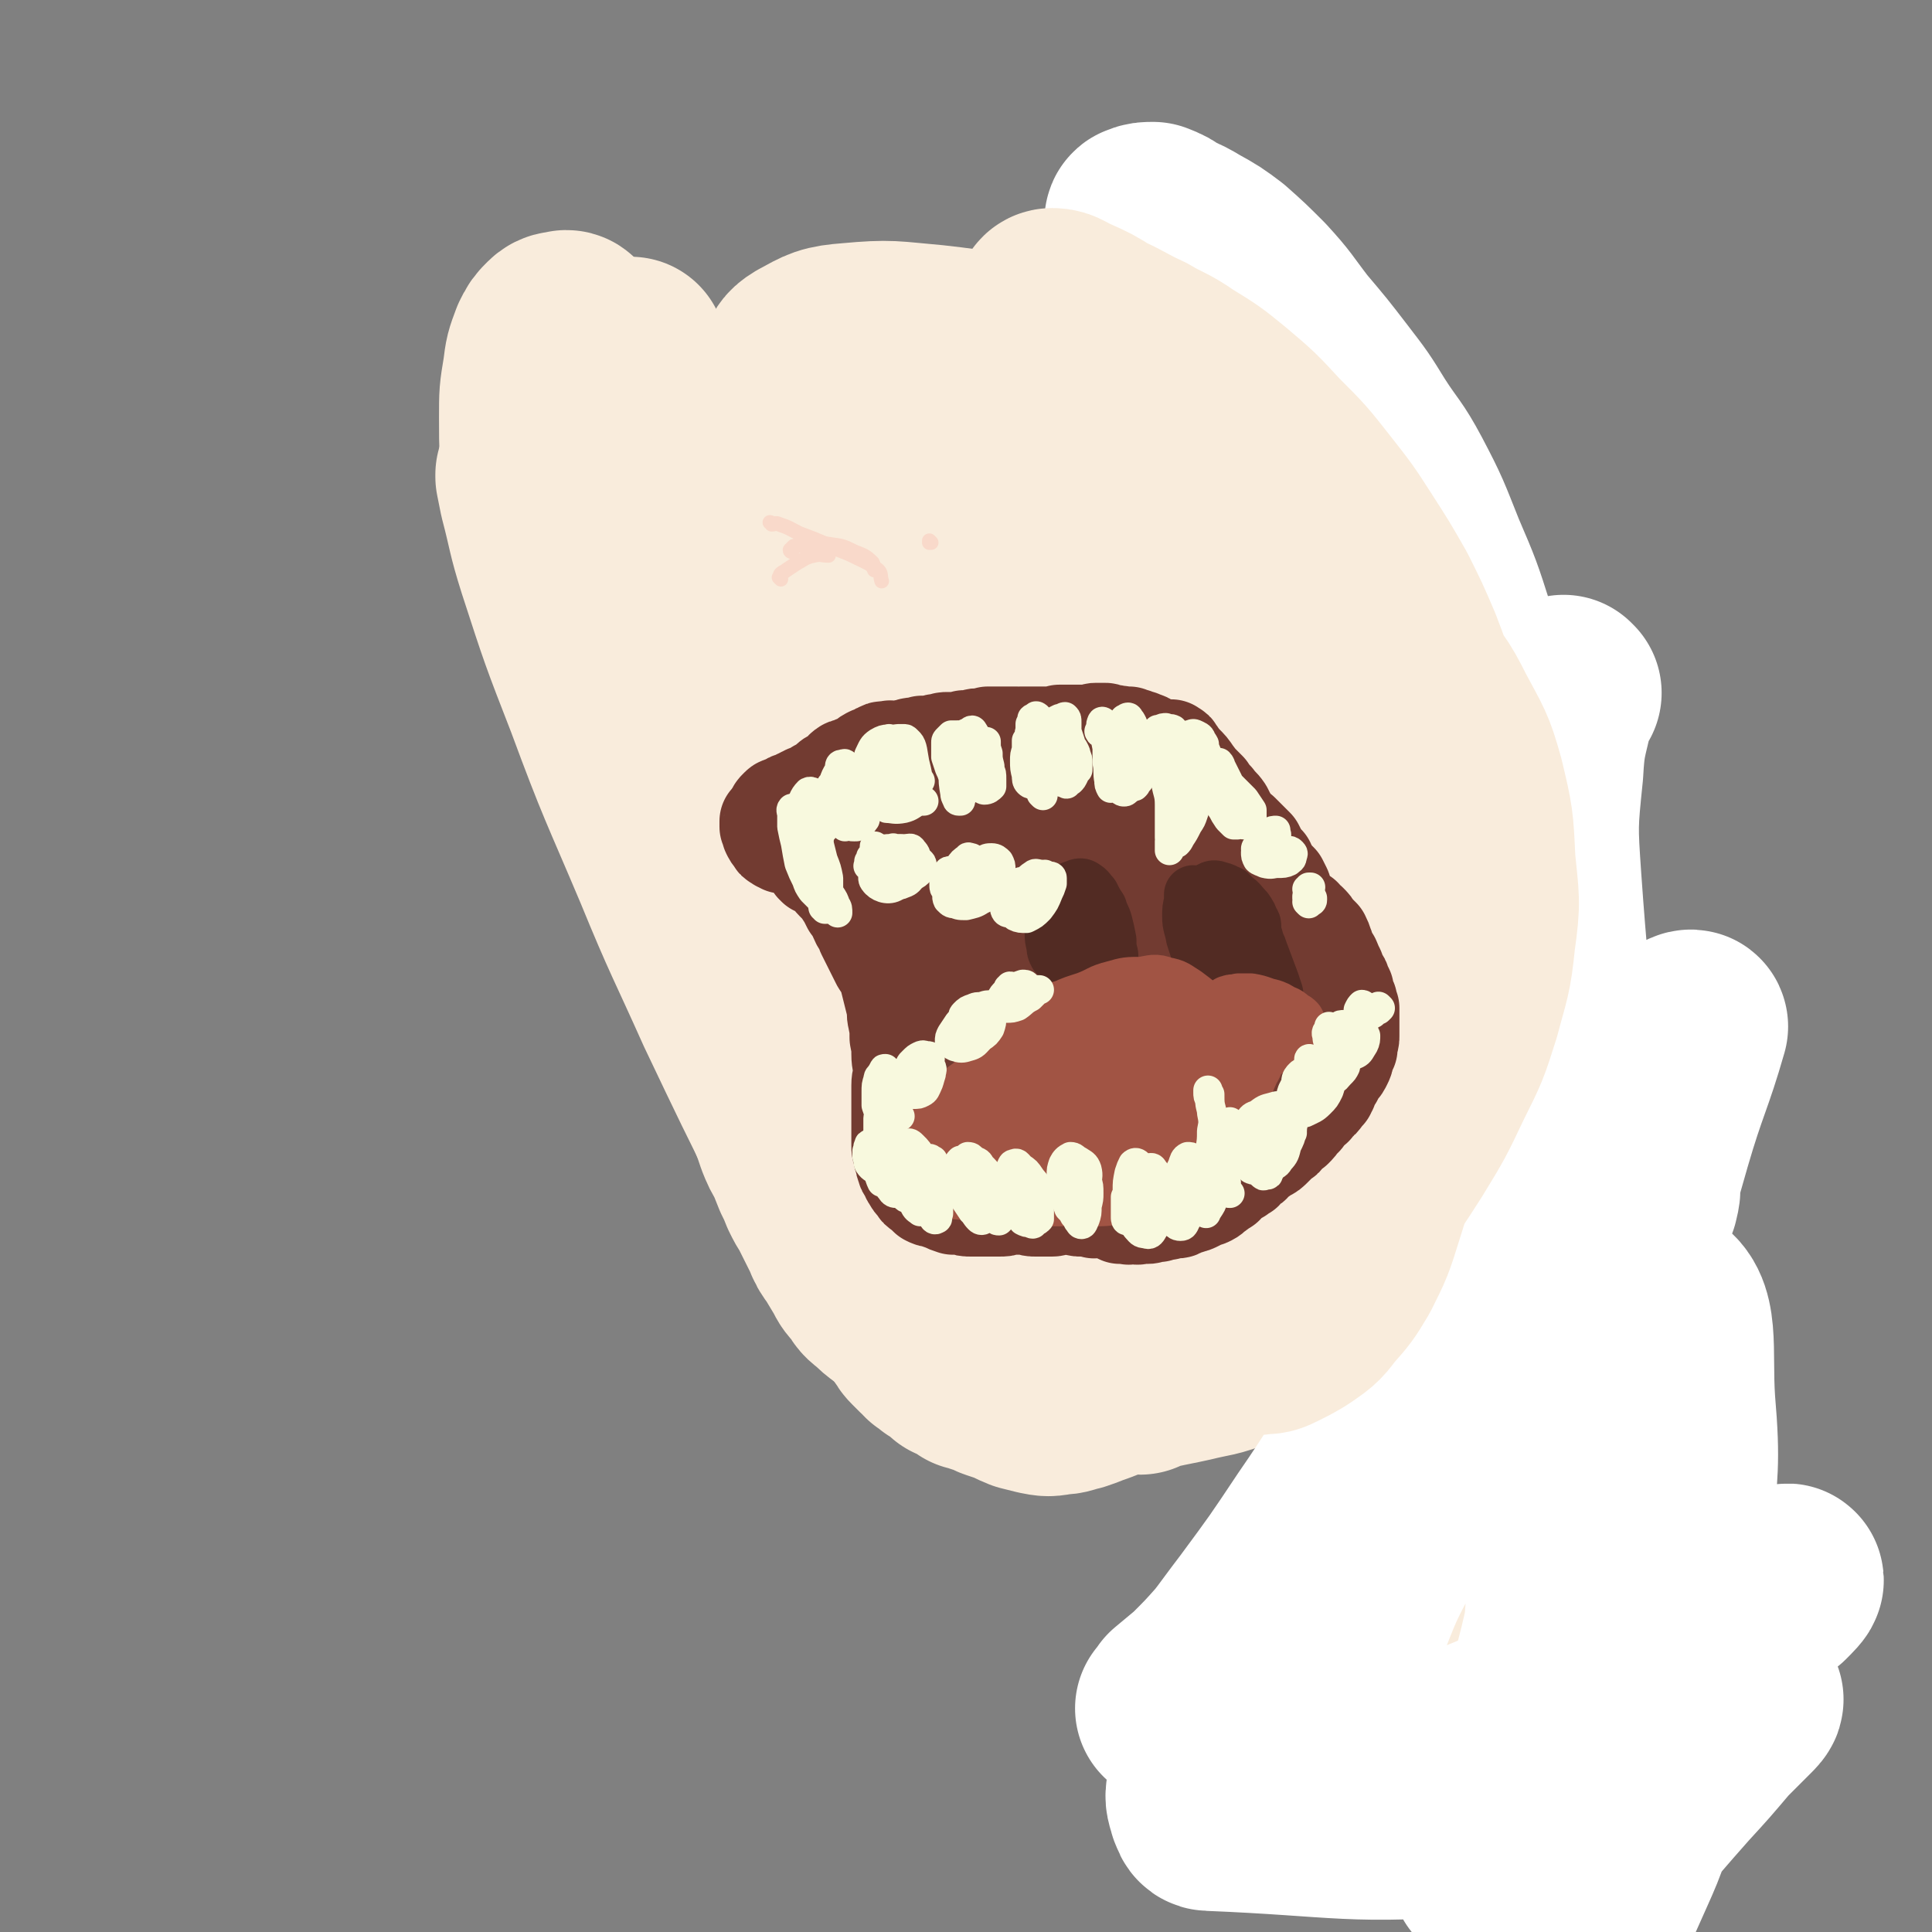 <svg viewBox='0 0 1054 1054' version='1.1' xmlns='http://www.w3.org/2000/svg' xmlns:xlink='http://www.w3.org/1999/xlink'><rect x="0" y="0" width="1054" height="1054" fill="#808080" stroke="none"/><g fill='none' stroke='rgb(249,236,220)' stroke-width='105' stroke-linecap='round' stroke-linejoin='round'><path d='M345,209c0,0 -1,0 -1,-1 0,-2 0,-2 0,-4 0,-3 0,-3 0,-7 0,0 0,0 0,-1 0,-2 0,-2 0,-3 0,0 0,-1 0,0 -1,1 -1,1 -1,3 -1,7 -1,7 -2,13 -1,9 -1,9 -1,18 -1,9 -1,9 -1,18 0,9 0,9 0,18 0,8 0,8 1,17 0,7 0,7 0,15 1,6 1,6 1,13 0,6 0,6 0,12 1,5 1,5 1,10 0,4 1,4 1,8 1,3 1,3 2,6 0,3 0,3 0,5 1,3 1,3 1,6 1,3 1,3 1,6 0,2 0,2 0,5 0,3 0,3 0,6 0,2 0,2 1,5 0,3 0,3 1,6 1,3 1,3 2,6 0,3 0,3 1,6 1,4 1,4 2,7 1,3 1,3 1,7 1,3 1,3 2,7 1,3 1,3 2,7 0,3 0,3 1,6 1,4 1,4 2,7 1,3 1,3 2,5 1,3 1,3 2,6 1,3 1,3 2,5 1,4 1,3 2,7 1,2 1,2 2,5 1,3 1,3 2,6 1,2 1,2 2,4 1,3 1,3 2,5 2,3 1,3 3,6 1,4 1,4 3,7 2,4 2,4 4,7 1,3 1,3 3,5 1,2 2,2 3,4 2,3 2,3 3,5 2,4 2,4 4,7 2,3 2,3 3,7 2,3 2,4 4,7 1,4 1,4 3,7 1,3 2,3 3,6 2,3 2,3 4,6 2,4 2,4 4,7 2,4 2,4 3,7 2,4 2,4 4,8 2,4 2,4 4,8 1,3 1,3 2,6 1,2 2,2 3,4 1,1 1,1 2,3 1,2 1,2 2,3 1,3 1,3 3,5 0,1 0,1 0,2 1,2 1,2 2,5 1,3 1,3 2,6 1,0 1,0 2,1 0,1 0,2 1,3 0,1 1,0 1,1 1,1 1,2 2,4 2,2 1,2 3,5 1,2 1,1 2,3 0,1 0,1 0,2 1,2 1,2 2,4 2,3 2,3 4,6 1,3 1,3 2,5 1,3 1,3 2,5 1,3 1,3 2,5 1,1 1,1 2,3 0,2 0,2 1,4 1,2 1,2 2,4 1,3 1,3 2,5 1,3 1,3 2,6 1,3 2,3 3,6 1,3 1,3 2,6 1,3 1,3 1,5 1,3 1,3 2,5 0,1 0,1 1,2 1,2 1,2 2,3 1,3 1,3 2,5 1,2 1,2 2,4 1,2 1,2 2,4 1,2 1,2 2,3 1,2 1,2 2,3 1,1 1,1 2,2 1,1 1,1 2,2 2,1 2,1 3,3 2,1 2,1 4,3 2,1 2,1 4,2 2,2 2,2 4,4 2,1 3,1 5,2 2,1 2,1 4,3 2,0 2,0 4,1 2,1 2,1 5,1 2,1 2,2 5,3 3,1 3,1 6,2 5,2 4,2 9,4 4,1 4,1 8,2 5,1 5,1 10,0 5,0 5,-1 10,-2 6,-2 5,-2 11,-4 5,-2 5,-2 11,-4 5,-2 5,-2 11,-4 5,-2 5,-2 10,-5 5,-2 5,-2 10,-6 5,-3 5,-3 9,-7 5,-5 5,-5 8,-11 1,-1 1,-1 2,-3 '/><path d='M363,349c0,0 0,-1 -1,-1 0,0 -1,0 -2,0 -1,0 -1,-1 -2,-1 -2,0 -2,0 -3,1 -1,0 -1,0 -2,1 -1,2 -1,2 -1,4 0,3 0,3 1,7 0,3 1,3 2,7 2,9 2,9 4,18 2,9 3,9 5,18 1,7 1,8 2,15 1,2 1,2 2,5 2,8 2,8 4,17 2,9 2,9 4,17 3,9 3,9 5,18 3,8 3,8 5,17 3,7 3,7 5,14 3,7 3,8 5,15 3,7 3,6 5,13 3,7 3,7 6,15 2,7 2,7 5,15 2,6 2,7 4,13 2,6 2,6 5,12 1,5 1,5 3,10 2,5 2,5 4,10 2,5 2,5 4,11 2,5 2,5 5,10 2,5 2,5 4,10 2,4 2,4 4,9 2,4 2,4 4,7 2,4 2,4 4,8 2,4 2,4 4,8 2,5 2,5 5,9 3,5 3,5 6,10 2,4 2,4 6,8 2,4 2,4 6,7 3,3 3,3 7,6 5,4 5,4 9,7 4,3 5,3 9,6 4,3 4,4 8,6 4,2 4,1 8,2 4,1 4,1 7,1 3,0 4,1 6,0 3,-1 3,-2 5,-5 '/><path d='M374,279c0,0 -1,-2 -1,-1 -2,8 -3,9 -3,17 1,20 0,20 4,39 7,34 8,34 18,68 11,34 12,33 25,67 4,12 4,12 10,23 40,84 38,85 81,167 12,22 12,23 29,40 14,15 19,21 33,25 5,1 5,-7 5,-14 0,-18 -1,-19 -5,-37 -6,-32 -7,-32 -15,-63 -11,-40 -10,-40 -23,-80 -14,-44 -15,-44 -31,-87 -15,-39 -14,-40 -31,-78 -24,-53 -23,-54 -51,-105 -8,-14 -8,-17 -21,-25 -8,-5 -16,-6 -21,-1 -6,6 -4,12 -2,23 5,27 6,27 15,53 15,46 16,46 34,90 21,53 20,53 44,105 19,40 18,41 42,79 21,33 22,33 47,62 4,5 10,9 11,5 1,-14 -2,-21 -7,-42 -8,-32 -10,-32 -18,-64 -13,-45 -13,-45 -25,-90 -13,-49 -12,-49 -25,-98 -19,-68 -18,-69 -40,-137 -3,-10 -10,-23 -9,-19 1,6 5,20 14,39 12,28 14,27 27,55 17,37 18,37 32,74 14,39 13,39 24,79 10,38 9,38 18,77 7,30 6,30 14,60 10,34 10,34 20,68 2,6 3,10 5,12 1,1 1,-3 1,-7 -2,-18 -3,-18 -6,-36 -5,-34 -5,-34 -11,-69 -7,-46 -9,-45 -15,-92 -5,-43 -6,-43 -7,-86 -1,-28 -3,-29 2,-56 5,-23 5,-26 17,-44 3,-5 8,-6 12,-2 10,9 10,12 16,26 11,30 10,30 17,61 10,51 11,51 17,102 5,37 4,38 5,76 0,49 -2,49 -4,98 0,4 0,4 -1,8 -1,1 -2,4 -3,2 -2,-18 -1,-20 -2,-41 -1,-36 -2,-36 -1,-72 1,-43 0,-44 7,-87 5,-37 7,-37 17,-73 7,-24 8,-24 18,-48 6,-15 4,-21 14,-29 6,-5 15,-4 19,4 9,20 5,25 7,51 3,39 3,39 3,79 0,41 0,42 -3,83 -3,33 -3,33 -9,66 -6,34 -6,34 -15,67 -1,3 -4,6 -5,4 -2,-2 -2,-5 -1,-11 0,-17 0,-17 3,-34 4,-28 4,-28 11,-56 9,-33 10,-33 21,-65 10,-28 10,-28 22,-56 8,-18 7,-19 18,-36 5,-9 6,-14 12,-15 3,-1 5,4 6,9 1,16 0,17 -3,33 -4,25 -5,25 -11,50 -8,27 -9,27 -18,54 -10,27 -9,27 -20,53 -10,20 -10,20 -22,39 -7,11 -7,12 -17,21 -4,4 -6,5 -11,5 -4,0 -5,-1 -7,-4 -2,-6 -1,-7 -2,-14 0,-11 0,-11 1,-22 1,-12 2,-12 2,-24 0,-14 1,-14 -2,-27 -4,-14 -5,-15 -12,-27 -9,-16 -10,-16 -22,-30 -14,-17 -15,-17 -31,-33 -17,-18 -17,-18 -34,-36 -16,-16 -15,-17 -31,-34 -15,-16 -15,-16 -32,-31 -15,-13 -15,-12 -31,-24 -11,-9 -12,-7 -24,-17 -8,-7 -9,-7 -14,-16 -5,-8 -5,-10 -5,-19 1,-10 2,-12 8,-20 9,-10 11,-12 24,-16 18,-6 20,-5 40,-5 26,-1 26,2 53,3 29,1 29,1 57,2 25,1 25,0 50,2 18,1 20,-2 36,4 14,6 20,10 25,19 2,5 -4,8 -11,10 -10,4 -12,4 -23,4 -18,0 -18,-1 -36,-5 -22,-5 -22,-6 -44,-13 -33,-11 -34,-11 -66,-22 -19,-6 -19,-6 -37,-13 -6,-2 -6,-2 -12,-4 -18,-7 -18,-7 -37,-13 -11,-4 -11,-3 -22,-8 -4,-1 -4,-2 -7,-4 -1,-1 -1,-1 0,-2 3,-5 2,-6 7,-9 11,-6 12,-7 25,-8 22,-2 22,-1 45,1 27,3 27,4 54,9 27,5 28,5 54,11 22,6 24,3 44,13 30,17 33,17 57,41 12,12 10,15 14,31 5,17 4,17 4,35 0,15 0,15 -3,31 -2,17 -2,17 -7,33 -5,17 -5,17 -11,33 -7,17 -7,17 -14,33 -8,18 -8,18 -16,35 -9,19 -9,19 -18,37 -9,18 -9,18 -18,36 -9,17 -9,17 -17,34 -7,13 -6,13 -13,26 '/><path d='M583,724c0,0 -1,-1 -1,-1 -1,2 -1,3 -1,6 1,3 0,5 3,7 4,2 6,2 12,0 10,-2 11,-3 20,-8 13,-7 13,-7 25,-16 15,-10 14,-10 29,-21 16,-11 16,-11 33,-23 17,-11 17,-11 34,-22 16,-10 16,-10 32,-20 14,-9 14,-10 28,-19 12,-8 13,-7 24,-15 8,-5 8,-5 16,-11 5,-3 5,-4 10,-7 2,-1 3,-1 5,-2 0,0 1,-1 1,-1 0,1 0,1 0,2 -2,3 -2,4 -3,6 -2,2 -2,2 -4,3 '/><path d='M673,705c-1,0 -1,0 -1,-1 0,0 0,1 0,1 -12,9 -12,10 -25,19 -10,7 -10,7 -21,12 -8,4 -8,3 -16,6 -3,1 -6,2 -6,2 0,0 2,-1 5,-2 9,-2 9,-2 17,-3 11,-3 11,-2 22,-5 9,-2 9,-2 19,-5 3,-1 3,-1 7,-3 10,-4 10,-4 20,-9 3,-2 3,-2 7,-4 14,-10 15,-9 29,-19 14,-10 13,-11 27,-21 13,-9 13,-9 26,-17 8,-5 8,-5 17,-9 3,-2 2,-2 5,-3 9,-4 9,-4 18,-8 4,-2 4,-2 9,-4 1,0 2,0 2,-1 0,0 -1,0 -1,0 -4,3 -4,3 -8,6 -7,6 -7,6 -14,11 -10,7 -10,7 -20,13 -12,7 -12,7 -25,14 -13,8 -13,8 -26,16 -14,7 -15,7 -29,15 -15,7 -15,8 -29,16 -13,7 -13,7 -26,15 -10,5 -10,5 -20,10 -6,2 -6,1 -12,3 -1,1 -3,2 -2,2 2,-1 4,-2 8,-3 9,-2 10,-2 19,-4 12,-3 13,-2 25,-7 15,-4 15,-4 30,-11 16,-7 16,-8 31,-17 15,-9 15,-9 29,-18 13,-8 13,-8 26,-15 10,-5 10,-5 20,-10 7,-3 7,-2 14,-5 3,-2 3,-2 6,-4 1,0 1,-1 1,-2 0,0 -1,0 -2,0 -3,-1 -3,0 -6,0 -1,0 -1,0 -1,0 '/><path d='M798,660c0,0 -1,-1 -1,-1 0,0 1,1 1,1 -3,0 -4,0 -7,1 -3,0 -3,0 -4,2 -2,2 -2,3 -2,6 1,6 2,6 4,13 3,11 3,11 7,22 6,16 6,16 12,33 7,19 8,19 14,39 6,17 6,17 10,35 3,16 2,16 5,32 2,13 2,13 4,26 1,8 1,8 2,16 0,1 1,4 0,3 -2,-4 -3,-6 -5,-13 -5,-14 -4,-14 -10,-28 -6,-16 -6,-16 -13,-32 '/><path d='M756,654c0,0 -1,0 -1,-1 -1,-3 0,-3 -2,-6 0,0 -1,-1 -1,0 1,6 1,7 2,13 3,16 3,16 8,31 8,25 8,25 18,50 12,32 13,31 25,63 11,29 12,29 22,59 7,19 7,20 13,39 4,12 4,12 8,23 2,3 4,8 3,6 -4,-7 -6,-12 -12,-24 -11,-22 -11,-22 -22,-45 -16,-32 -16,-32 -31,-64 -4,-8 -4,-8 -8,-17 -14,-30 -14,-30 -27,-60 -9,-19 -8,-20 -16,-39 -5,-11 -8,-16 -10,-21 -1,-2 1,4 3,7 5,13 5,13 10,27 11,26 11,26 22,51 16,35 16,35 32,70 14,33 15,33 29,67 10,24 11,24 19,49 7,22 7,23 12,44 0,1 -2,2 -3,1 -8,-10 -8,-11 -14,-23 -15,-26 -15,-27 -29,-53 -19,-37 -19,-36 -37,-74 -30,-66 -30,-66 -58,-134 -6,-16 -5,-16 -11,-32 -1,-3 -3,-6 -2,-4 3,11 4,15 11,30 12,28 12,27 26,55 17,37 18,37 36,75 18,37 17,37 36,74 22,45 21,45 44,90 5,10 10,18 10,19 0,1 -5,-7 -11,-14 '/></g>
<g fill='none' stroke='rgb(255,255,255)' stroke-width='105' stroke-linecap='round' stroke-linejoin='round'><path d='M854,378c0,0 -1,-1 -1,-1 -1,3 -2,4 -3,8 -4,18 -5,18 -6,36 -3,29 -3,30 -1,59 6,85 9,85 17,170 1,12 1,12 2,24 1,84 4,84 2,168 -1,32 -3,32 -7,63 -6,43 -7,44 -15,85 0,1 0,0 0,-1 1,-9 1,-9 2,-17 2,-19 2,-19 4,-38 2,-28 2,-28 4,-57 4,-35 3,-35 8,-70 4,-35 3,-36 11,-71 14,-58 16,-57 32,-114 9,-31 12,-34 20,-62 0,-1 -3,0 -4,2 -7,17 -8,17 -13,35 -9,31 -8,31 -15,63 -9,43 -9,43 -16,86 -9,48 -7,48 -16,96 -7,41 -6,42 -17,82 -12,43 -15,43 -28,86 -2,5 -4,8 -3,11 1,2 4,0 6,-2 8,-6 8,-7 15,-15 11,-12 11,-13 22,-25 14,-16 15,-16 30,-31 26,-27 26,-27 53,-54 8,-8 8,-8 16,-15 8,-7 8,-6 16,-12 3,-3 6,-6 6,-5 1,0 -2,3 -5,6 -17,12 -17,13 -36,23 -20,11 -21,10 -42,19 -26,11 -26,11 -51,22 -26,12 -26,12 -52,22 -22,10 -22,10 -45,18 -25,10 -29,16 -51,17 -5,1 -5,-6 -4,-12 1,-16 2,-17 7,-32 9,-23 9,-24 19,-46 14,-28 14,-28 30,-54 18,-28 18,-28 38,-55 20,-25 21,-23 42,-48 17,-19 17,-19 34,-39 13,-15 14,-15 25,-30 7,-9 8,-9 12,-19 1,-4 2,-8 -1,-9 -5,-3 -8,-2 -15,0 -12,5 -13,5 -23,14 -16,13 -16,14 -30,29 -18,20 -18,20 -35,42 -19,24 -19,24 -37,50 -19,26 -18,27 -36,53 -16,24 -16,24 -33,47 -13,17 -12,17 -26,33 -7,9 -8,9 -16,16 -2,2 -4,3 -5,3 0,0 2,-2 3,-4 6,-5 6,-5 12,-10 9,-9 9,-9 17,-18 15,-15 16,-14 30,-30 11,-12 11,-12 21,-24 14,-19 14,-19 28,-38 4,-5 4,-5 8,-9 15,-17 14,-18 31,-33 9,-9 10,-8 21,-16 3,-2 3,-2 6,-4 9,-4 9,-4 18,-7 2,0 4,0 4,1 0,4 -1,6 -4,10 -6,9 -7,8 -15,16 -12,12 -13,11 -25,23 -16,15 -17,14 -32,30 -16,17 -15,17 -31,36 -15,19 -16,18 -30,38 -13,17 -13,17 -24,35 -9,14 -10,14 -16,28 -4,10 -4,11 -5,21 -1,4 0,5 1,9 1,2 1,4 3,4 74,3 76,8 149,2 25,-2 24,-8 46,-18 39,-17 38,-18 76,-36 9,-5 9,-5 17,-9 2,-1 4,-2 5,-2 1,0 -1,2 -2,3 -7,7 -7,7 -14,14 -11,13 -11,13 -22,25 -15,17 -15,17 -29,34 -13,17 -14,17 -26,35 -11,15 -10,15 -19,31 -5,10 -6,10 -9,20 -1,3 -1,6 1,6 3,1 6,-1 10,-5 9,-9 9,-9 16,-20 10,-18 10,-18 18,-37 11,-25 12,-25 20,-52 9,-33 10,-33 14,-67 5,-39 3,-39 4,-78 2,-35 4,-36 1,-71 -2,-29 3,-51 -12,-57 -16,-6 -26,15 -50,34 -18,13 -16,15 -33,30 -17,16 -18,14 -34,31 -15,16 -16,16 -27,35 -18,31 -15,32 -30,65 -4,8 -3,9 -7,17 -2,2 -4,3 -5,1 -2,-4 -2,-6 -1,-12 2,-10 3,-10 7,-19 7,-13 7,-13 15,-26 10,-16 10,-15 20,-32 12,-20 12,-20 23,-41 12,-25 13,-24 23,-50 11,-30 11,-30 18,-61 7,-34 10,-34 10,-69 -1,-72 -1,-73 -13,-144 -6,-32 -10,-32 -24,-62 -26,-58 -26,-58 -55,-115 -26,-50 -23,-52 -54,-99 -15,-24 -19,-21 -39,-42 -1,-1 -2,-1 -4,-2 -9,-9 -10,-8 -19,-18 -2,-3 -1,-3 -2,-7 -1,-1 -1,-2 0,-2 2,-1 3,-1 6,-1 5,2 5,2 9,5 7,3 7,3 12,6 9,5 9,5 17,11 9,8 9,8 18,17 11,12 10,12 20,25 11,13 11,13 21,26 10,13 10,13 18,26 9,14 10,13 18,28 10,19 10,20 18,40 9,21 9,21 16,43 6,19 7,18 12,37 9,38 9,39 15,77 3,20 2,21 3,41 1,17 0,17 0,34 0,12 0,12 0,25 0,9 1,9 1,18 1,8 0,8 2,16 1,8 2,7 4,15 2,8 2,8 4,16 2,5 3,5 5,10 2,3 1,3 3,6 1,3 1,3 3,5 '/></g>
<g fill='none' stroke='rgb(249,236,220)' stroke-width='105' stroke-linecap='round' stroke-linejoin='round'><path d='M573,171c0,0 -1,-1 -1,-1 0,0 0,1 1,1 0,-2 -1,-5 1,-5 4,0 5,2 10,4 9,4 9,4 17,9 11,5 11,6 22,11 10,6 11,5 21,12 13,8 13,8 24,17 13,11 13,11 25,24 13,13 13,13 24,27 11,14 11,14 20,28 9,14 9,14 17,28 7,14 7,14 13,28 5,13 5,13 9,28 4,13 4,13 6,27 2,16 1,16 2,31 2,18 2,18 2,35 0,17 0,18 -3,35 -3,18 -3,18 -9,36 -6,18 -6,18 -14,36 -6,16 -7,16 -15,31 -7,15 -6,15 -13,29 -7,12 -7,12 -15,24 -6,11 -6,11 -13,22 -6,8 -5,8 -12,15 -4,3 -5,3 -10,5 -2,1 -2,1 -5,1 0,0 -1,0 -1,0 3,-1 3,-1 6,-2 6,-3 6,-2 11,-6 8,-4 8,-4 15,-11 8,-8 8,-8 15,-18 8,-11 9,-11 14,-24 7,-14 7,-15 11,-30 4,-20 4,-20 5,-41 1,-32 1,-32 -1,-65 -2,-28 -2,-28 -7,-57 -4,-26 -3,-27 -10,-53 -11,-39 -13,-39 -27,-77 -2,-4 -2,-4 -5,-8 -14,-24 -14,-23 -28,-47 -3,-5 -4,-5 -6,-10 0,-1 1,-2 1,-2 8,6 8,7 15,14 13,13 13,13 26,27 27,31 28,30 54,63 12,14 13,14 21,30 9,17 10,17 15,35 5,21 5,21 6,43 2,21 3,21 0,42 -2,20 -3,20 -8,39 -6,19 -6,19 -15,37 -9,19 -9,19 -20,37 -11,17 -11,18 -25,33 -23,25 -25,23 -50,47 -10,9 -10,9 -20,17 -8,7 -8,7 -17,13 -6,3 -6,3 -12,6 -2,1 -3,1 -4,0 -2,-1 -2,-3 -1,-5 2,-2 2,-2 5,-3 3,-2 4,-1 7,-1 4,-1 4,0 8,0 4,0 4,0 8,0 4,0 4,0 7,0 2,-1 2,-1 5,-1 2,-1 2,-1 5,-1 4,0 4,1 7,0 5,0 5,0 9,-2 6,-3 6,-3 11,-6 7,-5 8,-5 13,-12 8,-9 8,-9 14,-19 7,-14 7,-14 12,-30 6,-19 6,-19 10,-39 4,-23 4,-23 6,-48 3,-28 2,-28 2,-57 0,-31 1,-31 -2,-61 -3,-28 -2,-29 -9,-56 -13,-48 -16,-47 -32,-94 -2,-5 -3,-5 -5,-10 '/><path d='M310,179c0,0 0,-1 -1,-1 0,0 0,0 0,0 -3,1 -4,0 -6,2 -3,3 -3,3 -5,7 -3,8 -3,8 -4,16 -2,12 -2,12 -2,25 0,18 0,18 3,36 5,25 4,25 12,49 17,49 17,49 38,97 8,18 10,18 20,35 15,25 16,25 32,50 5,8 6,8 11,16 3,4 3,4 5,9 '/><path d='M303,239c0,0 -1,-1 -1,-1 0,0 0,0 0,1 0,1 0,1 0,2 0,7 -1,7 0,14 2,15 2,15 6,30 6,25 6,25 13,50 10,32 10,32 21,63 12,33 11,33 25,66 22,55 22,55 47,110 9,21 10,20 21,41 12,22 11,22 23,44 2,4 3,4 5,8 1,1 1,1 1,3 1,2 1,2 2,4 0,1 0,1 1,2 0,0 0,0 1,0 '/><path d='M291,260c0,0 -1,0 -1,-1 0,0 0,1 0,1 1,5 1,5 2,10 5,19 4,19 10,38 12,37 12,37 26,73 17,46 18,46 37,91 16,39 17,39 34,77 20,42 20,42 40,82 9,17 9,18 19,34 3,4 3,4 7,7 '/></g>
<g fill='none' stroke='rgb(114,59,49)' stroke-width='53' stroke-linecap='round' stroke-linejoin='round'><path d='M428,461c0,0 0,-1 -1,-1 0,0 1,1 0,1 0,0 0,-1 -1,-1 0,0 0,0 -1,0 0,0 0,0 -1,-1 -1,0 -1,0 -1,-1 -1,-1 -1,-1 -1,-1 -1,-1 -1,-1 -2,-3 0,0 0,0 0,-1 -1,-1 0,-1 -1,-2 0,-1 0,-2 0,-3 1,-1 1,-1 2,-2 1,0 0,-1 1,-2 0,0 0,0 1,-1 0,-1 0,-1 1,-2 0,0 0,0 1,-1 1,-1 1,0 3,-1 1,-1 1,-1 2,-1 1,-1 1,-1 2,-1 2,-1 2,-1 4,-2 1,0 1,0 2,-1 1,0 1,0 2,-1 2,0 2,0 4,-1 1,-1 1,-1 2,-2 2,-1 2,-1 4,-2 1,-1 1,-1 2,-2 1,-1 1,-1 3,-2 1,-1 2,-1 3,-2 2,-1 1,-2 3,-3 1,-1 1,0 3,-1 1,0 1,0 2,-1 1,0 1,0 2,0 1,-1 2,-1 3,-1 0,-1 0,-1 1,-2 1,-1 1,-1 3,-2 1,0 1,0 3,-1 1,-1 1,-1 2,-1 1,-1 1,-1 3,-1 1,0 1,0 2,0 1,-1 1,0 2,0 1,0 1,0 2,0 1,0 1,0 2,0 2,-1 2,-1 3,-1 1,0 1,0 2,0 1,-1 1,-1 2,-1 1,0 1,0 2,0 1,0 1,0 3,-1 0,0 0,0 0,0 1,0 1,0 2,0 2,0 2,0 4,0 1,0 1,-1 2,-1 2,0 2,0 3,0 1,-1 1,-1 3,-1 1,0 1,0 2,0 0,0 0,0 0,0 1,0 1,0 3,0 0,0 0,0 1,0 1,0 1,0 3,-1 1,0 1,0 2,0 1,0 1,0 2,0 1,0 1,0 2,0 0,-1 0,-1 1,-1 1,0 1,0 1,0 1,0 1,0 2,0 1,0 1,0 1,0 1,0 1,0 2,-1 0,0 0,0 1,0 1,0 1,0 1,0 1,0 1,0 2,0 1,0 1,0 3,0 1,0 1,0 2,0 1,0 1,0 2,0 2,0 2,0 3,0 1,0 1,0 2,0 1,0 1,1 2,0 2,0 2,0 4,0 1,0 1,0 2,0 1,0 1,0 2,0 2,0 2,0 4,0 1,0 1,0 1,0 2,0 2,0 3,0 1,0 1,0 2,0 2,0 2,0 3,-1 1,0 1,0 3,0 1,0 1,0 3,0 2,0 2,0 4,0 1,0 1,0 2,0 2,0 2,0 3,0 1,0 1,0 3,0 1,-1 1,-1 2,-1 1,0 1,0 2,0 1,0 1,0 3,0 1,0 1,1 2,1 1,0 1,0 2,0 1,0 1,0 2,1 1,0 1,0 1,0 1,0 1,-1 2,0 1,0 1,0 2,0 1,0 1,0 2,0 1,1 1,1 1,1 1,0 1,0 2,0 1,1 0,1 1,1 1,0 1,0 2,0 1,1 1,1 2,1 1,0 1,0 2,1 1,1 1,1 2,2 1,0 1,1 2,1 2,1 2,1 3,2 1,0 1,0 2,0 1,1 1,0 2,1 1,0 1,0 1,0 1,1 1,1 2,1 1,1 1,1 2,2 0,1 0,1 1,2 0,1 0,0 0,1 1,1 1,1 1,2 1,0 1,0 2,1 1,1 1,0 2,1 1,1 1,1 2,1 1,1 1,1 2,2 0,0 0,0 1,1 1,1 1,1 2,2 1,1 1,1 2,2 1,1 1,1 2,2 0,1 0,1 1,2 1,1 1,1 2,2 1,2 1,2 2,4 0,2 0,2 1,3 1,2 1,2 2,4 0,0 1,0 1,1 1,1 1,1 2,2 0,1 0,2 1,3 1,1 1,1 2,3 1,1 0,1 1,3 1,1 1,1 2,2 0,2 0,2 1,3 1,1 1,1 2,2 0,1 1,1 1,2 1,2 1,2 2,3 1,1 1,1 1,2 1,1 1,1 1,2 1,2 1,2 2,4 0,2 0,2 1,4 0,1 1,1 2,2 0,2 0,2 1,3 1,2 1,2 1,4 1,1 1,1 2,2 1,2 1,2 2,4 1,1 1,1 2,3 1,1 0,1 1,3 1,2 1,2 2,3 1,2 1,2 1,4 1,1 1,1 2,3 0,2 0,2 1,5 1,2 0,2 1,3 0,2 0,2 1,4 0,2 0,2 1,4 0,2 0,2 1,3 0,2 0,2 1,3 0,1 0,1 0,3 1,1 1,2 1,3 0,2 1,2 1,3 0,2 0,2 1,3 0,1 0,1 0,2 1,2 0,2 1,4 0,1 0,1 0,3 0,1 0,1 0,3 0,1 0,1 0,3 1,1 0,1 0,2 0,2 1,2 0,4 0,1 0,1 0,2 0,1 0,1 0,3 -1,1 -1,1 -1,2 0,1 0,1 0,1 0,2 0,2 -1,3 0,2 0,2 -1,4 0,1 0,1 -1,2 -1,1 -1,1 -1,2 -1,2 -1,2 -3,4 -1,1 -1,1 -2,3 -1,1 -1,1 -2,3 -1,2 -1,2 -2,3 -1,2 -1,2 -2,4 -1,1 -1,1 -2,2 0,0 0,0 0,0 0,0 0,0 0,0 0,1 -1,0 -1,0 0,0 1,0 1,0 1,0 1,0 1,0 1,0 1,0 3,-1 1,-2 1,-2 2,-3 1,-1 1,-1 3,-2 1,-1 1,-1 3,-2 2,-1 2,-1 3,-3 2,-2 1,-2 3,-4 1,-1 1,-1 2,-3 0,-2 1,-2 1,-4 1,-2 0,-2 1,-5 0,-4 0,-4 1,-7 0,-4 0,-4 1,-8 1,-3 1,-3 2,-7 1,-3 1,-3 2,-7 0,-3 1,-3 1,-6 0,-3 0,-3 0,-7 -1,-4 -1,-4 -1,-7 -1,-4 -2,-4 -3,-8 -1,-4 -1,-4 -3,-7 -1,-3 -1,-3 -3,-6 -2,-3 -2,-3 -4,-5 -2,-3 -3,-3 -5,-6 -3,-4 -2,-4 -5,-8 -2,-3 -2,-3 -4,-6 -2,-4 -3,-3 -5,-6 -2,-3 -2,-3 -4,-6 -1,-2 -1,-2 -3,-4 -2,-3 -2,-3 -4,-6 -3,-3 -3,-3 -6,-7 -2,-3 -2,-3 -4,-6 -2,-3 -2,-3 -4,-6 -2,-3 -2,-3 -4,-5 -2,-2 -2,-1 -5,-3 -2,-2 -2,-1 -4,-3 -2,-2 -2,-2 -3,-4 -2,-3 -2,-2 -4,-5 -1,-3 -1,-3 -2,-6 -1,-2 -1,-2 -2,-4 0,-1 -1,-1 -1,-2 -1,-1 -1,-1 -1,-2 0,0 0,0 0,0 0,0 0,0 0,0 0,0 -1,-1 -1,-1 0,0 0,1 1,1 1,0 1,0 1,1 2,2 2,2 3,4 1,1 1,1 2,2 3,3 3,3 5,6 3,4 3,4 6,7 2,3 2,3 4,5 1,1 1,1 2,2 2,3 3,3 5,6 2,4 2,4 4,7 2,3 2,3 5,5 2,2 2,2 4,4 2,2 2,2 4,4 1,2 1,2 2,4 2,3 2,3 4,5 1,3 2,3 3,6 2,2 2,2 4,4 1,2 1,2 2,4 1,3 1,3 2,5 1,2 1,2 2,4 2,2 2,2 4,4 1,1 1,1 3,2 1,2 1,2 3,3 2,2 2,2 3,4 2,2 2,2 4,4 1,2 1,2 2,5 1,2 0,2 1,4 1,2 1,2 2,3 1,1 1,1 1,3 1,1 1,1 2,3 0,1 0,1 1,3 1,1 0,1 1,2 1,1 1,1 1,2 1,2 1,2 2,4 0,1 0,1 0,3 1,1 1,1 1,2 1,1 1,1 1,2 0,0 0,0 0,1 0,1 0,1 1,2 0,1 0,1 0,3 0,1 0,1 0,3 0,2 0,2 0,4 0,2 0,2 0,5 0,2 0,2 -1,4 0,2 0,2 0,3 -1,2 -1,2 -2,4 0,2 0,2 -1,4 -1,2 -1,2 -2,3 -1,1 -1,1 -2,3 -1,1 -1,1 -1,2 -1,1 -1,1 -2,2 0,2 0,2 -1,3 0,0 0,0 0,1 -1,1 -1,1 -1,2 -1,1 -1,1 -2,2 -1,2 -1,2 -3,3 -1,2 -1,1 -2,3 -2,1 -2,2 -4,3 -1,2 -1,3 -3,4 -2,3 -2,3 -4,5 -2,1 -2,1 -4,3 -1,2 -1,2 -3,3 -2,2 -2,2 -4,4 -2,2 -2,2 -4,3 -2,1 -2,1 -3,2 -2,1 -2,1 -3,2 -2,2 -1,2 -3,3 0,0 0,0 -1,0 -1,1 -1,2 -2,3 -2,1 -2,1 -3,2 -1,0 -1,0 -1,0 -1,1 -1,1 -3,2 -2,2 -2,2 -4,3 0,1 1,1 0,1 -2,2 -2,1 -4,3 -2,1 -2,2 -4,3 -2,1 -2,1 -4,1 -1,1 -1,1 -3,2 -2,1 -2,1 -3,1 -2,1 -2,1 -4,1 -1,1 -1,1 -2,1 -1,1 -1,1 -2,1 -1,0 -1,0 -2,0 -1,0 -1,0 -2,0 -1,1 -1,1 -2,1 -1,0 -1,0 -2,0 -1,0 -1,0 -2,1 -2,0 -2,0 -3,0 -2,1 -2,1 -3,1 -2,0 -2,0 -4,0 -2,1 -2,0 -4,0 -2,0 -2,1 -3,0 -2,0 -2,0 -4,0 -2,-1 -2,-1 -4,-2 -1,-1 -1,0 -3,-1 -2,0 -2,0 -3,0 -2,-1 -2,0 -4,0 -2,-1 -2,-1 -3,-1 -2,0 -2,0 -4,0 -2,0 -2,0 -4,-1 -2,0 -2,0 -3,0 -3,0 -3,0 -5,0 -2,0 -2,1 -4,1 -2,0 -2,0 -4,0 -2,0 -2,0 -5,0 -2,0 -2,0 -5,-1 -2,0 -2,0 -4,0 -3,0 -3,0 -6,0 -2,1 -2,1 -5,1 -2,0 -2,0 -5,0 -3,0 -3,0 -5,0 -3,0 -3,0 -5,0 -3,0 -3,0 -5,-1 -3,0 -3,0 -5,0 -3,-1 -3,-1 -5,-2 -3,-1 -3,-1 -5,-2 -2,0 -2,0 -4,-1 -2,-2 -2,-2 -3,-3 -2,-1 -2,-1 -3,-3 -2,-2 -2,-2 -3,-4 -1,-1 -1,-2 -2,-4 -1,-1 -1,-1 -1,-2 -1,-2 -1,-2 -1,-4 -1,-2 -1,-2 -1,-3 -1,-3 -1,-3 -1,-5 0,-3 0,-3 0,-6 0,-3 0,-3 0,-7 0,-3 0,-3 0,-7 0,-3 0,-3 0,-7 0,-3 0,-3 0,-6 0,-4 1,-4 1,-8 0,-4 -1,-4 -1,-9 0,-4 0,-4 -1,-9 0,-5 0,-5 -1,-10 -1,-4 0,-4 -1,-8 -1,-4 -1,-4 -2,-8 -1,-4 -1,-4 -2,-8 -2,-4 -2,-4 -4,-7 -2,-4 -2,-4 -4,-8 -2,-4 -2,-4 -4,-8 -1,-3 -1,-3 -3,-6 -1,-2 -1,-2 -2,-5 -1,-2 -1,-2 -3,-4 -1,-2 -1,-2 -2,-4 -2,-3 -2,-3 -3,-5 -2,-2 -2,-2 -4,-4 -2,-2 -1,-2 -3,-4 -1,-1 -1,-1 -2,-2 -1,-1 -1,-1 -1,-1 -1,-1 -1,-1 -1,-1 -1,0 -1,0 -1,0 0,0 0,0 -1,0 0,0 0,0 -1,0 0,-1 0,-1 -1,-1 0,-1 0,-1 -1,-2 0,-1 0,-1 -1,-1 0,-1 -1,-1 -1,-2 0,0 0,0 0,-1 0,0 0,0 1,-1 0,-1 0,-1 1,-1 1,-1 1,-1 3,-2 1,-1 1,-2 3,-3 2,-1 2,-1 5,-2 3,-2 3,-1 6,-3 4,-2 4,-2 8,-4 6,-3 6,-3 11,-6 6,-3 6,-3 12,-7 5,-3 5,-3 10,-6 4,-2 4,-2 7,-4 1,-1 2,-1 2,-1 0,0 0,0 -1,0 -3,2 -3,2 -5,5 -4,3 -5,3 -8,7 -5,5 -6,5 -10,10 -5,7 -5,7 -10,14 -4,7 -4,7 -6,15 -2,5 -2,5 -3,10 0,2 0,3 2,4 2,1 4,1 6,0 5,-3 5,-4 9,-8 6,-6 6,-6 12,-12 6,-7 6,-7 12,-14 5,-6 5,-6 11,-12 5,-5 5,-5 10,-10 4,-4 3,-4 6,-7 1,-1 2,-1 2,-1 1,0 1,0 0,1 -2,3 -2,3 -4,6 -3,6 -3,6 -6,11 -4,7 -5,7 -8,14 -3,8 -3,8 -5,16 -2,7 -2,7 -3,14 0,5 -1,6 1,10 1,3 2,3 5,4 4,0 5,0 8,-3 6,-3 6,-4 11,-10 6,-7 6,-8 12,-16 6,-8 6,-8 11,-17 6,-8 6,-8 12,-17 2,-4 2,-4 5,-7 0,-1 0,-1 1,-2 0,0 0,0 0,0 -1,0 -1,0 -2,0 -3,3 -2,3 -5,6 -4,5 -4,5 -8,10 -6,8 -6,8 -11,17 -6,11 -7,11 -12,22 -7,14 -7,14 -13,28 -5,13 -6,13 -10,27 -3,9 -3,9 -4,18 -1,4 -1,6 1,7 3,1 5,0 8,-2 7,-4 7,-5 12,-11 8,-9 8,-10 15,-19 9,-12 9,-12 17,-24 9,-12 9,-12 17,-25 8,-11 8,-12 16,-24 6,-9 6,-9 12,-18 3,-5 3,-5 7,-9 1,-1 2,-2 1,-2 0,1 -1,2 -2,4 -3,4 -3,4 -6,8 -7,11 -7,11 -14,22 -8,11 -8,11 -14,23 -8,14 -8,14 -16,29 -7,16 -7,16 -14,32 -6,13 -6,13 -10,27 -3,8 -3,8 -4,16 -1,1 -1,3 0,3 2,-2 3,-3 6,-6 5,-8 5,-8 10,-16 7,-10 7,-10 14,-20 8,-12 8,-12 16,-24 8,-12 8,-12 17,-24 6,-9 6,-9 13,-19 5,-7 5,-7 10,-14 2,-4 2,-4 5,-8 0,-1 0,-1 0,-1 -3,3 -3,4 -6,8 -6,8 -6,8 -12,17 -8,11 -8,11 -16,23 -10,15 -10,15 -20,30 -10,16 -10,16 -19,33 -9,15 -9,15 -18,31 -5,11 -6,11 -10,23 -2,4 -4,5 -4,9 1,1 3,2 4,1 5,-3 5,-4 10,-9 8,-9 8,-9 16,-18 10,-12 10,-12 20,-24 11,-12 11,-12 22,-25 11,-12 11,-11 22,-23 9,-10 9,-9 18,-19 5,-6 4,-6 9,-12 2,-2 3,-3 3,-4 0,-1 -1,-2 -2,-1 -4,2 -4,3 -7,6 -7,7 -7,8 -13,15 -10,10 -11,10 -20,20 -11,12 -11,13 -22,26 -11,14 -11,14 -22,29 -9,13 -9,13 -17,26 -6,9 -6,9 -10,18 -1,3 -1,6 1,7 3,2 5,0 9,-2 9,-5 8,-5 16,-11 11,-9 11,-9 22,-19 12,-11 12,-11 24,-23 12,-12 12,-11 24,-24 9,-11 9,-11 18,-23 7,-11 8,-10 13,-22 4,-7 4,-8 6,-16 0,-4 0,-6 -2,-7 -2,-2 -4,-1 -7,0 -7,5 -7,6 -12,12 -8,9 -7,9 -15,18 -8,10 -9,9 -16,19 -8,11 -8,12 -14,24 -6,12 -6,12 -10,26 -4,12 -4,12 -6,25 -2,8 -3,9 -2,16 1,3 4,4 7,4 6,-1 6,-3 11,-7 10,-7 10,-7 18,-15 9,-10 9,-10 17,-20 8,-10 8,-9 16,-19 6,-9 7,-8 12,-18 4,-7 4,-7 6,-15 2,-4 2,-5 2,-9 -1,-2 -2,-3 -4,-2 -4,1 -5,1 -8,5 -7,6 -7,7 -12,15 -7,11 -7,11 -12,22 -6,13 -6,13 -9,26 -3,12 -2,13 -4,25 0,6 -2,8 0,12 2,2 5,2 7,0 5,-5 5,-6 9,-13 6,-10 6,-10 11,-20 7,-13 7,-13 12,-27 5,-14 5,-15 8,-30 3,-17 2,-17 3,-34 0,-17 1,-17 -1,-34 -1,-13 -1,-14 -5,-26 -2,-7 -3,-8 -8,-12 -2,-2 -4,-2 -6,-1 -4,3 -4,4 -6,9 -2,7 -2,8 -2,16 1,13 1,13 4,25 4,17 5,17 10,33 5,13 5,13 10,26 4,9 4,9 8,18 2,5 1,5 4,9 1,1 2,2 2,1 1,-2 1,-4 1,-7 -1,-9 -1,-9 -3,-17 -3,-12 -4,-12 -9,-23 -5,-13 -5,-13 -12,-25 -7,-11 -7,-11 -15,-21 -4,-5 -5,-5 -10,-10 -3,-2 -3,-1 -6,-2 0,-1 -1,0 -1,0 3,4 3,4 6,9 5,8 5,7 10,15 7,11 7,11 14,22 6,10 5,10 11,20 4,6 4,7 8,13 2,2 2,3 3,3 1,0 1,-1 1,-2 0,-1 0,-1 -1,-2 -3,-5 -3,-5 -6,-10 -5,-6 -5,-7 -11,-12 -6,-6 -6,-6 -14,-11 -4,-3 -5,-2 -10,-5 -1,0 -1,0 -2,0 -4,0 -4,0 -7,1 -1,1 -1,1 -2,2 -1,1 -1,1 -3,2 '/></g>
<g fill='none' stroke='rgb(82,43,35)' stroke-width='32' stroke-linecap='round' stroke-linejoin='round'><path d='M586,514c0,0 0,-1 -1,-1 -1,0 -1,1 -2,2 -1,1 -1,1 -3,2 -1,1 -1,1 -2,1 0,0 0,0 -1,0 0,0 0,0 0,0 0,0 0,0 0,1 0,1 1,1 0,1 0,0 0,0 0,0 -1,-2 -1,-2 -1,-4 -1,-4 -1,-4 -1,-7 0,-4 -1,-4 0,-7 0,-4 1,-4 2,-7 2,-4 2,-4 5,-7 2,-2 2,-2 5,-3 2,-1 3,-1 4,0 2,1 2,2 4,4 2,4 2,4 4,7 1,4 2,4 3,8 1,4 1,4 2,9 0,4 0,4 1,8 0,2 0,2 0,4 0,0 0,1 0,1 -1,0 -1,0 -2,-1 -1,-2 -1,-2 -2,-4 -1,-3 -1,-3 -2,-6 -2,-3 -2,-3 -4,-5 -3,-4 -3,-4 -6,-8 -1,-1 -1,-1 -1,-3 -1,0 -1,-1 -1,-1 0,-1 1,-1 1,-1 2,0 2,1 3,2 3,3 4,3 5,7 3,6 2,7 3,13 1,5 1,5 1,11 0,3 1,3 0,6 0,1 0,1 -1,1 -1,0 -1,0 -2,-2 -1,-2 -1,-3 -2,-6 -1,-3 -1,-3 -2,-7 -1,-4 -1,-4 -2,-7 -1,-3 -1,-3 -2,-5 0,-1 0,-1 0,-2 0,0 0,0 0,0 1,2 1,2 2,4 2,4 1,4 4,7 3,4 3,3 6,7 2,1 2,1 3,3 '/><path d='M652,489c0,0 0,-1 -1,-1 0,1 0,2 0,4 -1,4 -1,4 -1,8 0,5 1,5 2,11 2,6 2,6 4,13 2,4 2,4 3,9 1,1 1,1 2,2 0,0 0,1 0,1 0,-2 0,-2 -1,-4 -1,-4 -1,-4 -2,-8 -2,-5 -2,-5 -4,-10 -1,-5 -1,-4 -3,-9 0,-3 0,-3 0,-5 0,-2 0,-3 0,-4 1,-3 1,-3 3,-5 2,-3 2,-3 5,-4 3,-2 3,-2 6,-1 4,1 4,2 8,5 3,2 3,3 6,6 2,3 2,3 3,6 1,1 1,1 1,3 0,0 -1,1 -1,0 -2,0 -2,-1 -3,-2 -3,-3 -3,-3 -5,-6 -2,-3 -2,-3 -4,-6 0,-2 -1,-3 0,-4 0,0 1,1 2,2 4,6 4,6 8,12 3,6 3,6 5,13 1,2 1,2 2,5 3,8 3,8 6,16 1,3 1,3 2,6 '/></g>
<g fill='none' stroke='rgb(161,84,68)' stroke-width='32' stroke-linecap='round' stroke-linejoin='round'><path d='M586,564c-1,0 -2,-1 -1,-1 0,0 1,0 2,0 6,1 6,1 12,2 7,1 7,2 15,3 8,1 8,1 16,1 6,0 6,0 13,0 5,-1 5,-1 11,-1 2,0 3,-1 5,0 1,1 2,1 2,3 0,1 0,2 -1,3 -3,1 -3,1 -7,1 -4,1 -4,1 -9,0 -6,0 -6,0 -12,-1 -8,0 -8,0 -15,-1 -8,0 -8,0 -16,-1 -6,-1 -6,0 -12,-1 -4,-1 -4,-1 -8,-2 -2,0 -3,0 -3,-1 0,-1 0,-2 2,-3 2,-2 2,-2 6,-4 5,-2 5,-2 10,-4 8,-2 8,-2 15,-2 10,-1 10,-1 20,-1 8,0 8,1 17,1 7,1 7,1 13,2 5,1 5,2 9,3 1,1 1,1 2,2 0,0 0,0 0,0 0,0 0,0 0,0 -2,-1 -2,-1 -3,-1 -3,0 -3,0 -5,0 -3,0 -3,0 -6,0 -4,0 -4,0 -7,-1 -4,0 -4,0 -7,-2 -4,-1 -4,-1 -8,-3 -4,-1 -4,-2 -8,-3 -4,-2 -5,-2 -9,-2 -5,-1 -5,-2 -10,-1 -6,1 -6,1 -11,4 -6,2 -5,3 -11,6 -7,3 -7,3 -13,6 -6,3 -7,2 -13,5 -6,4 -6,4 -12,9 -5,4 -5,4 -9,10 -4,4 -3,4 -6,8 -1,2 -1,2 -2,3 -1,1 -1,1 -1,1 1,-1 1,-2 2,-3 3,-4 3,-3 6,-7 3,-4 2,-4 6,-9 5,-5 5,-5 10,-10 1,-1 1,-1 3,-2 5,-3 5,-3 10,-6 1,-1 1,-1 3,-2 5,-2 6,-2 11,-4 3,-2 3,-2 6,-4 3,-1 3,-1 5,-2 1,-1 1,0 2,-1 1,0 1,-1 1,-2 1,-1 1,-1 1,-2 0,0 0,-1 0,-1 -2,0 -3,0 -4,1 -5,2 -4,3 -8,6 -5,4 -5,4 -10,8 -6,4 -6,5 -12,9 -5,3 -5,3 -11,6 -4,3 -4,3 -9,5 -2,1 -2,1 -5,2 -1,1 -2,1 -2,1 0,-1 0,-2 1,-3 4,-4 4,-4 8,-8 5,-4 5,-4 10,-8 6,-4 6,-4 12,-7 6,-4 6,-4 13,-7 6,-3 7,-3 13,-5 8,-3 7,-4 15,-6 7,-2 7,-2 15,-2 6,-1 7,-2 12,0 6,1 6,2 11,5 4,3 4,3 9,7 4,3 3,3 7,6 2,2 2,2 4,3 2,1 2,1 3,2 0,1 0,1 1,1 0,1 0,1 0,1 -1,1 -1,1 -2,1 -1,0 -1,0 -2,0 -2,0 -2,0 -4,-1 -2,-2 -2,-2 -5,-4 -3,-1 -3,-2 -7,-3 -4,-1 -4,-1 -8,-1 -5,-1 -5,-1 -10,-1 -6,0 -6,0 -12,1 -6,1 -6,1 -12,3 -6,2 -6,1 -12,4 -6,2 -6,2 -11,5 -4,2 -4,2 -8,5 -2,1 -2,1 -4,2 -1,1 -1,1 -2,2 0,0 0,1 0,0 0,0 1,-1 1,-1 2,-3 2,-3 3,-5 2,-3 3,-2 4,-5 2,-3 2,-3 4,-7 1,-2 1,-2 2,-5 1,-1 1,-1 1,-3 0,0 -1,0 -1,0 -3,0 -3,0 -6,1 -4,3 -3,4 -7,7 -5,5 -6,5 -11,9 -6,5 -6,5 -12,10 -7,6 -6,6 -14,12 -7,5 -7,5 -15,11 -6,4 -6,4 -12,9 -4,4 -4,4 -7,8 -2,3 -2,3 -3,6 0,1 -1,2 0,2 2,0 3,0 5,-2 4,-2 3,-3 7,-6 6,-5 6,-5 12,-10 6,-4 6,-4 12,-9 2,-1 2,-1 3,-2 5,-4 5,-4 9,-8 7,-6 7,-6 13,-12 3,-2 3,-3 6,-5 0,-1 1,-1 1,-2 2,-2 2,-2 3,-5 0,0 1,-1 0,-1 -1,0 -2,0 -3,1 -5,2 -4,3 -8,6 -5,4 -5,4 -10,8 -4,4 -4,4 -8,7 -2,2 -2,2 -3,3 -7,6 -7,6 -13,11 -6,6 -7,5 -13,11 -4,4 -4,4 -8,9 -1,2 -2,2 -2,4 0,1 0,2 2,2 3,2 3,2 7,2 6,0 6,0 12,0 7,-1 8,-1 14,-2 8,-2 8,-2 15,-5 8,-3 8,-3 16,-7 8,-3 8,-3 15,-7 7,-4 7,-4 14,-8 6,-4 5,-4 11,-8 3,-2 3,-2 7,-5 0,0 1,-1 1,-1 0,-1 -1,-1 -3,-1 -4,-1 -4,-1 -8,-1 -6,0 -6,0 -12,2 -9,2 -9,1 -17,5 -8,4 -9,4 -16,10 -9,7 -8,7 -15,15 -6,7 -7,7 -11,14 -3,4 -4,4 -4,9 0,2 1,3 3,4 5,2 6,1 11,0 9,-2 9,-2 17,-6 11,-4 11,-4 21,-10 12,-7 12,-7 23,-14 11,-7 11,-7 21,-14 7,-5 7,-5 14,-12 4,-4 5,-4 8,-9 2,-3 3,-4 3,-7 0,-2 -2,-3 -4,-2 -4,0 -5,0 -9,3 -7,4 -7,5 -14,10 -8,8 -9,7 -17,15 -8,8 -8,8 -16,16 -6,6 -6,6 -12,13 -3,5 -4,5 -5,9 -1,2 0,3 1,3 4,0 4,0 8,-2 7,-3 7,-4 13,-8 9,-4 9,-4 17,-9 9,-6 9,-6 17,-12 8,-6 8,-6 15,-13 6,-7 6,-7 13,-14 4,-4 4,-4 7,-8 1,-1 1,-1 2,-2 2,-2 2,-2 4,-4 0,0 1,0 1,0 -2,2 -2,2 -4,4 -3,4 -3,4 -6,8 -4,5 -4,5 -8,10 -4,6 -4,6 -8,12 -5,7 -5,7 -9,14 -4,6 -3,6 -7,12 0,1 -1,2 -1,1 0,-1 0,-2 2,-3 2,-4 3,-4 6,-8 3,-3 3,-3 6,-6 2,-1 2,-1 5,-2 1,0 2,0 2,0 -1,1 -2,2 -4,4 -4,4 -4,4 -8,7 -6,4 -6,4 -13,7 -8,4 -8,4 -17,8 -9,4 -9,4 -18,7 -10,3 -10,3 -20,6 -10,2 -10,3 -19,4 -9,1 -9,0 -17,0 -6,0 -7,1 -13,0 -4,-1 -4,-1 -8,-4 -3,-1 -3,-1 -5,-4 -2,-1 -1,-2 -2,-4 -1,0 -1,0 -2,-1 0,0 0,0 0,0 1,1 1,1 2,1 1,2 1,2 3,4 3,1 3,1 6,3 4,2 4,1 8,3 5,1 5,1 10,2 5,1 5,2 10,2 6,1 6,1 12,2 7,0 7,0 13,0 8,0 8,0 15,0 7,0 7,0 14,0 7,0 7,0 13,-1 6,-1 6,-1 13,-3 6,-2 6,-2 12,-5 5,-3 5,-3 10,-6 5,-4 5,-4 9,-8 5,-3 5,-4 8,-8 4,-6 4,-6 7,-12 4,-6 4,-6 8,-13 3,-6 3,-6 6,-13 3,-5 2,-5 5,-10 2,-2 2,-2 4,-5 1,0 1,0 1,-1 0,0 1,0 1,0 -1,0 -1,0 -2,1 -2,2 -2,2 -4,5 -3,3 -3,3 -7,6 -4,4 -4,4 -8,8 -5,4 -5,4 -9,9 -5,5 -5,5 -10,10 -3,4 -3,4 -7,8 -1,1 -2,2 -2,2 1,-1 2,-2 4,-4 4,-4 4,-4 7,-8 5,-5 6,-5 11,-10 5,-5 5,-5 10,-11 6,-5 6,-5 11,-9 4,-3 4,-3 8,-7 3,-1 3,-1 5,-2 1,-1 1,-1 1,-2 0,0 0,0 0,0 -2,0 -2,0 -3,0 -3,0 -3,0 -5,-1 -3,-2 -3,-2 -6,-4 -4,-2 -4,-2 -8,-5 -3,-2 -3,-1 -7,-3 -1,-1 0,-1 -1,-2 0,-1 -1,-1 0,-1 2,-1 2,0 5,-1 3,0 3,0 6,0 6,1 6,2 11,3 3,1 3,1 6,3 3,1 3,1 6,4 1,0 1,0 2,1 0,0 0,0 0,0 0,1 0,1 -1,2 -1,1 -2,1 -3,2 -3,2 -4,2 -7,4 -4,3 -4,3 -9,7 -5,4 -5,4 -11,8 '/></g>
<g fill='none' stroke='rgb(248,249,222)' stroke-width='16' stroke-linecap='round' stroke-linejoin='round'><path d='M497,407c0,0 0,-1 -1,-1 0,0 0,0 0,-1 0,0 0,0 0,0 -1,-1 -1,-1 -1,-1 -1,-1 -1,-1 -2,-1 -1,0 -1,0 -3,0 -6,1 -6,-1 -11,2 -3,2 -3,3 -5,7 -1,3 -1,4 0,7 3,6 5,5 8,11 2,2 2,2 3,5 1,2 1,2 2,4 0,1 0,2 0,1 0,0 0,-1 0,-2 -1,-3 -1,-3 -1,-5 0,-1 0,-1 0,-2 0,-4 -1,-4 -1,-9 0,-10 0,-10 0,-19 0,0 0,0 0,0 0,3 0,3 1,7 0,4 0,4 1,8 1,5 1,5 2,9 1,5 0,8 1,10 1,1 1,-2 2,-3 1,-4 0,-4 1,-7 0,-6 0,-6 1,-12 0,-2 0,-2 0,-4 1,-3 1,-7 2,-6 2,2 2,6 3,11 1,4 1,4 2,9 0,0 1,1 1,1 -6,6 -6,6 -13,11 -2,2 -2,1 -5,3 0,0 -1,1 0,1 3,0 4,1 9,0 4,-1 4,-2 8,-4 2,0 2,0 3,0 '/><path d='M520,404c0,0 -1,-1 -1,-1 0,0 0,0 0,0 0,2 0,2 0,3 0,2 -1,2 0,5 1,6 2,6 4,12 0,2 1,2 1,4 1,1 1,1 1,2 0,0 -1,1 -1,1 -1,0 -1,-1 -1,-1 -2,-2 -2,-3 -3,-5 -1,-3 -1,-3 -2,-5 -1,-3 -1,-3 -2,-6 0,-2 0,-2 0,-4 0,-2 0,-2 0,-4 0,-1 0,-1 1,-2 1,-1 1,-1 2,-2 1,0 1,0 3,0 3,0 3,0 5,-1 2,0 3,-3 4,-1 5,8 5,10 9,21 1,2 1,2 1,5 0,2 0,2 0,4 -1,1 -2,2 -4,2 -1,0 -1,-1 -2,-3 -1,-2 -1,-2 -2,-5 -1,-3 -1,-3 -2,-7 -1,-3 -1,-3 -2,-6 -1,-1 -1,-1 -3,-3 0,-1 0,-1 -2,-2 0,0 0,0 -1,-1 -1,0 -1,0 -1,0 -1,1 -1,1 -1,2 0,3 0,3 0,6 -1,4 -1,4 -1,9 0,6 0,6 1,12 0,1 0,1 1,3 0,0 0,1 1,1 0,0 0,0 1,0 0,-1 0,-1 1,-3 0,-1 0,-1 1,-3 0,0 0,-1 0,-1 1,0 1,0 2,0 1,0 1,0 2,0 1,-1 1,-1 2,-2 0,0 0,0 1,-1 2,-9 2,-9 4,-18 1,-2 1,-2 1,-4 0,-1 0,0 0,0 0,3 0,3 1,6 0,3 0,3 1,7 0,4 0,4 1,9 '/><path d='M566,392c0,-1 -1,-1 -1,-1 0,-1 1,0 1,0 -1,1 -2,0 -3,1 0,1 0,2 0,4 1,3 1,3 1,7 1,4 1,4 2,7 1,5 1,5 1,9 1,3 0,4 0,7 0,1 0,2 0,2 0,0 1,0 0,0 0,-3 0,-3 0,-6 -1,-3 -1,-3 -2,-6 -1,-3 -1,-3 -1,-6 -1,-3 -1,-3 -1,-5 -1,-3 -1,-3 -1,-5 0,-2 0,-2 0,-4 0,0 0,0 0,-1 0,0 0,0 0,0 1,0 1,0 2,0 2,1 2,1 4,0 3,0 3,0 6,-1 2,-1 2,-1 4,-2 2,0 2,-1 3,-1 1,1 1,1 1,3 0,3 0,3 0,5 1,3 1,3 2,6 0,2 1,2 2,4 1,2 1,2 1,3 1,2 1,2 1,4 0,2 0,2 0,4 -1,1 -1,1 -2,2 0,1 0,1 0,1 -1,2 -1,2 -2,3 -1,0 -1,1 -2,1 0,1 0,1 -1,0 0,0 -1,0 -1,0 -1,-2 -1,-2 -2,-3 -1,-2 -2,-2 -3,-4 -2,-3 -1,-3 -3,-6 -1,-3 -2,-3 -3,-7 -1,-3 -1,-4 -2,-7 -1,-2 -1,-2 -2,-5 0,0 0,0 -1,-1 0,0 0,-1 0,-1 0,1 0,2 0,3 0,4 0,4 0,8 0,5 0,5 0,11 1,1 0,1 1,3 0,4 0,4 1,8 1,3 1,3 2,7 0,0 1,1 1,1 0,0 0,-1 0,-2 0,-3 0,-3 0,-6 0,-1 0,-1 -1,-3 -1,-5 -1,-5 -3,-9 -2,-5 -2,-5 -4,-10 0,0 -1,0 -1,0 0,3 0,3 0,5 -1,3 -1,3 -1,6 0,4 0,4 1,8 0,2 0,3 1,4 1,1 2,1 3,1 1,0 1,0 2,0 0,-1 0,-2 1,-3 0,-3 0,-3 0,-5 0,-3 0,-3 -1,-6 0,-3 0,-3 -1,-6 -1,-3 -2,-3 -3,-6 0,-1 -1,-2 0,-3 0,-1 1,-1 2,-1 '/><path d='M601,400c-1,0 -1,0 -1,-1 -1,0 0,0 0,-1 1,-2 0,-2 1,-4 0,0 0,-1 1,0 0,0 0,0 0,1 1,4 1,4 1,8 1,5 1,5 2,10 0,5 1,5 1,10 0,2 0,2 0,5 0,1 0,1 0,1 0,0 0,1 0,1 -1,-2 -1,-2 -1,-4 -1,-5 0,-5 -1,-10 0,-5 0,-5 0,-9 0,-4 0,-4 1,-7 0,-1 -1,-1 0,-2 0,-1 0,-1 0,-1 1,0 1,0 1,0 2,2 2,1 3,3 2,2 2,2 4,5 2,4 3,4 4,8 1,4 1,4 1,8 0,3 0,3 -1,6 -1,2 0,3 -2,4 -1,1 -1,1 -2,1 -1,0 -2,-1 -2,-2 -1,-4 0,-4 0,-7 0,-6 1,-6 1,-12 0,-5 0,-5 0,-11 0,-1 0,-1 0,-2 1,-2 1,-2 1,-4 0,-1 0,-1 0,-1 0,-1 1,-1 1,-1 1,-1 2,-1 2,0 1,1 1,1 2,3 1,3 1,3 2,6 1,3 1,3 2,7 0,4 1,4 1,8 0,4 0,4 -1,8 0,2 -1,2 -2,3 0,1 0,1 -1,2 -1,0 -1,0 -2,0 '/><path d='M633,399c-1,0 -1,-1 -1,-1 -1,0 0,0 0,0 0,0 0,0 1,0 1,-1 2,-1 3,-1 2,1 2,0 4,1 1,1 0,2 1,3 1,2 1,2 1,5 0,3 0,3 0,6 0,4 0,4 0,7 0,4 0,4 0,7 0,2 0,2 0,5 0,0 0,0 0,1 0,0 0,0 0,0 0,0 0,0 0,0 -1,-2 -1,-2 -1,-4 -1,-3 -1,-3 -1,-6 -1,-4 -1,-4 -2,-8 -1,-4 -1,-4 -2,-7 0,-1 -1,-2 -1,-2 0,0 0,1 0,2 0,4 -1,4 0,9 0,6 1,6 1,11 1,6 2,6 2,12 1,6 1,6 1,11 0,4 0,4 0,8 0,1 0,1 0,3 0,0 0,1 0,0 0,-1 0,-2 -1,-4 0,-4 0,-4 0,-8 0,-5 0,-5 0,-11 0,-7 0,-7 -1,-13 0,-6 0,-6 0,-12 0,-3 -1,-3 0,-5 0,-1 0,-1 1,-1 0,1 1,1 1,2 1,4 1,4 1,7 0,5 0,5 0,11 1,5 0,5 0,11 0,2 1,2 0,3 0,4 0,4 0,8 0,1 0,1 -1,3 0,3 0,3 -1,7 0,1 0,1 0,3 0,1 0,1 0,1 0,1 0,1 0,1 0,0 0,0 0,0 1,-2 1,-2 2,-5 2,-3 2,-3 4,-7 1,-5 1,-5 2,-10 1,-3 1,-3 2,-7 1,-1 1,-1 2,-3 0,0 0,0 0,0 0,2 0,2 0,4 0,2 -1,2 -1,4 -1,2 -1,2 -2,4 -1,3 -1,3 -2,5 -1,3 -1,3 -2,6 -1,2 0,2 -1,4 0,0 0,1 0,1 1,-1 1,-1 2,-3 2,-3 2,-3 4,-7 2,-3 2,-3 3,-6 1,-3 1,-3 2,-5 1,-2 1,-2 1,-4 1,-2 0,-2 1,-4 0,-1 0,-1 0,-2 -1,-2 -1,-2 -1,-3 -1,-1 -1,-1 -2,-2 -1,-2 -1,-2 -2,-4 -1,-2 -1,-2 -2,-4 -1,-2 -1,-2 -2,-4 -1,-2 0,-2 -1,-4 0,-1 0,-1 0,-2 0,-1 -1,-1 0,-1 0,-1 0,-1 1,-2 1,-2 1,-2 3,-2 2,-1 2,-1 4,0 2,1 2,1 3,4 1,0 0,0 1,1 0,3 1,3 2,7 0,3 0,3 0,5 '/><path d='M459,422c0,0 -1,-1 -1,-1 -1,1 0,2 0,3 0,2 0,2 0,5 1,3 0,3 1,7 1,2 1,2 2,4 0,1 0,1 1,2 1,0 1,0 2,0 1,1 1,1 2,0 0,0 0,0 0,0 0,-2 0,-2 0,-3 -1,-4 -1,-4 -1,-7 -1,-3 0,-3 -1,-7 -1,-3 -2,-3 -3,-5 -1,-2 -1,-3 -2,-3 -1,0 -1,1 -1,2 -1,4 -1,4 -1,7 0,5 0,5 1,9 1,5 1,5 4,9 1,3 2,3 5,5 1,1 2,1 3,0 1,0 1,-1 2,-2 0,-3 0,-3 0,-5 0,-3 0,-3 0,-5 0,-1 0,-1 0,-1 0,-4 0,-4 -1,-7 -1,-3 -2,-3 -4,-7 -2,-2 -2,-2 -5,-4 -1,-1 -1,-2 -2,-1 -4,6 -5,7 -6,14 -1,4 0,4 1,9 1,2 1,2 2,4 2,3 2,3 5,5 2,2 2,2 4,2 2,0 2,0 3,-1 1,-2 1,-2 1,-5 0,-3 1,-3 0,-5 -1,-3 -2,-3 -4,-5 -2,-4 -2,-4 -6,-6 -3,-2 -4,-2 -6,-1 -2,1 -1,3 -1,5 2,8 3,8 6,15 0,2 1,1 2,3 '/><path d='M442,438c0,0 0,-1 -1,-1 0,0 1,0 1,0 0,0 -1,0 -1,0 0,0 0,0 0,0 0,7 0,7 0,13 0,1 0,1 0,2 1,7 1,9 3,13 0,1 1,-1 2,-3 1,-5 0,-6 0,-11 0,-4 0,-4 -1,-7 0,-3 0,-3 -1,-5 0,-2 -1,-2 -1,-3 0,0 0,0 0,0 -1,0 -1,0 -1,0 0,1 0,1 0,2 0,4 0,4 0,9 0,1 1,0 2,1 2,2 2,4 4,5 1,0 2,-1 3,-3 0,-3 0,-3 -1,-6 0,-3 0,-3 -1,-6 -1,-2 -1,-2 -3,-3 -2,-2 -3,-4 -5,-3 -3,3 -3,5 -5,10 -1,4 -2,4 -1,8 1,3 1,3 4,5 3,2 4,1 8,2 '/><path d='M435,445c0,0 -1,0 -1,-1 -1,-1 -1,-1 -1,-2 -1,0 -1,-1 -1,-1 -1,1 0,2 0,3 0,4 0,4 0,7 1,5 1,5 2,9 1,6 1,6 2,11 2,5 2,5 4,9 1,3 1,3 3,6 2,2 2,2 4,4 2,2 2,2 4,3 2,2 2,1 4,3 1,1 1,1 2,2 0,0 0,0 0,0 1,0 1,0 0,0 0,-2 0,-3 -1,-4 -1,-3 -1,-3 -3,-6 -3,-4 -3,-3 -6,-7 -2,-5 -2,-5 -4,-10 -2,-5 -2,-5 -3,-10 0,-5 -1,-5 0,-9 1,-6 1,-6 3,-12 0,-1 1,-1 1,-2 0,0 0,1 0,1 -1,2 -1,2 -2,5 -1,3 -1,3 -1,6 0,5 0,5 1,10 1,8 2,8 4,16 1,5 1,4 2,9 1,5 0,5 1,10 1,0 1,1 1,1 1,0 1,0 1,0 1,-3 1,-3 1,-6 0,-1 0,-1 0,-2 0,-4 0,-4 0,-9 -1,-5 -1,-5 -3,-10 -1,-4 -1,-4 -2,-8 -1,-2 -1,-2 -1,-4 0,-1 0,-1 0,-1 '/><path d='M478,463c0,-1 -1,-2 -1,-1 0,0 0,1 0,2 -1,2 -1,2 -1,3 -1,1 -1,0 -1,1 0,0 0,1 0,1 0,1 0,0 -1,1 0,1 0,1 0,2 0,0 0,0 0,0 0,0 -1,1 0,0 3,-2 6,-3 8,-6 1,-1 -4,-4 -3,-3 3,1 6,4 11,6 0,0 0,-1 0,-1 1,-1 4,-1 3,-1 -1,0 -3,0 -5,0 -3,0 -3,0 -5,1 -2,2 -2,2 -4,5 -2,3 -4,6 -2,8 2,3 7,5 11,3 5,-4 7,-9 7,-15 0,-3 -4,-2 -7,-2 -1,0 -1,0 -1,1 '/><path d='M488,464c0,-1 -1,-2 -1,-1 3,4 4,10 7,11 2,1 2,-5 2,-8 -1,-2 -2,-2 -4,-3 -3,0 -3,0 -6,0 -3,0 -3,0 -6,2 -2,1 -2,1 -3,3 -1,2 -2,3 -1,4 1,3 2,3 4,4 2,1 3,1 6,1 3,0 3,0 6,-1 3,0 4,0 6,-2 2,-2 2,-2 2,-4 0,-3 0,-4 -2,-6 -1,-2 -2,-1 -4,-1 -2,0 -2,1 -4,2 -2,2 -2,2 -3,5 -1,2 -1,3 -2,6 0,2 -1,2 0,4 1,2 1,2 3,2 2,1 3,1 5,0 3,-1 3,-2 5,-4 2,-1 2,-1 4,-3 0,-1 1,-1 1,-3 0,-1 0,-1 -1,-2 0,0 0,0 0,0 -1,-1 -2,-1 -3,-1 0,-1 -1,-1 -1,-2 0,-1 0,-1 0,-2 '/><path d='M525,477c0,0 0,-1 -1,-1 0,0 0,0 -1,0 -2,0 -2,0 -4,-1 -1,0 -2,0 -2,1 -1,1 -1,1 -2,3 0,2 0,2 0,4 0,1 0,2 1,2 2,1 2,2 4,1 3,-1 3,-1 5,-4 2,-2 2,-3 3,-6 1,-2 1,-3 2,-5 0,-2 0,-2 0,-3 -1,0 -2,-1 -2,0 -3,2 -3,2 -5,5 -2,3 -2,3 -4,6 -1,3 -2,3 -2,6 0,3 -1,4 0,6 2,2 2,2 5,2 3,1 4,1 7,-1 3,-2 3,-2 6,-6 2,-2 2,-3 3,-6 1,-2 2,-2 2,-4 0,-2 0,-3 -1,-4 -2,-1 -2,-1 -5,-2 -3,0 -3,1 -6,2 -3,2 -3,2 -6,5 -2,2 -2,2 -3,6 -1,2 -2,3 -2,5 0,2 1,3 2,4 4,2 4,2 8,2 4,-1 5,-1 8,-3 4,-2 5,-2 8,-5 2,-3 1,-3 2,-6 1,-3 1,-3 1,-6 0,-2 0,-2 -1,-4 -1,-1 -2,-2 -4,-2 -2,0 -3,0 -5,2 -2,1 -2,2 -2,5 -1,2 -1,2 -1,5 1,2 2,2 4,4 '/><path d='M558,482c0,0 0,-1 -1,-1 -2,1 -1,2 -3,3 -1,1 -1,0 -1,1 -2,1 -1,2 -3,4 0,1 -1,0 -1,1 -1,3 -2,3 -1,5 0,2 1,3 2,3 3,0 4,0 7,-2 3,-3 3,-3 6,-7 3,-3 3,-3 4,-6 1,-2 1,-2 1,-4 0,-1 0,-2 0,-2 -2,0 -3,-1 -4,0 -3,2 -3,2 -5,5 -2,2 -2,2 -3,5 -2,3 -2,3 -2,7 -1,3 -1,4 0,6 2,1 3,1 6,1 4,-2 4,-2 7,-5 3,-4 3,-4 5,-9 1,-2 1,-2 2,-5 0,-2 0,-2 0,-3 0,0 0,-1 -1,-1 -1,0 -1,0 -2,0 -1,0 0,0 -1,-1 '/><path d='M664,432c0,-1 -1,-1 -1,-1 0,-1 0,0 0,0 0,0 0,0 0,1 1,2 0,2 1,4 1,3 1,3 3,6 1,2 1,2 3,5 1,1 1,1 3,3 0,0 1,0 2,0 0,-1 0,-1 1,-3 0,-2 0,-2 0,-5 0,-2 1,-3 0,-5 0,-2 -1,-2 -2,-3 -2,-2 -2,-2 -4,-3 -2,-1 -2,-1 -4,-2 -1,-1 -2,-1 -2,-1 0,1 0,1 0,2 1,4 1,4 3,7 2,4 2,4 4,7 2,2 2,2 4,4 2,1 2,2 4,2 1,0 2,0 3,-1 1,-1 1,-2 1,-3 0,-2 0,-3 0,-4 -2,-3 -2,-3 -4,-6 -3,-3 -3,-3 -6,-6 -3,-3 -3,-3 -6,-7 0,-1 0,-1 0,-2 -1,-2 -2,-3 -2,-5 0,0 1,1 1,2 2,4 2,4 4,8 4,9 5,9 10,17 '/><path d='M686,464c0,-1 -1,-1 -1,-1 0,-1 1,0 1,0 2,0 2,0 4,0 1,0 1,0 3,0 1,0 1,0 2,0 1,-1 1,-1 1,-2 0,-2 0,-2 0,-3 0,-2 1,-2 0,-4 0,0 0,-1 0,-1 -1,0 -2,0 -3,1 -3,2 -3,2 -5,5 -2,3 -2,3 -3,6 0,2 0,2 1,4 1,1 2,1 4,2 4,1 4,0 7,0 3,0 4,0 6,-1 1,-1 2,-1 2,-3 0,-1 1,-1 0,-2 -1,-1 -1,-1 -3,-1 -2,-1 -2,0 -4,-1 -1,0 -1,0 -3,0 0,0 -1,0 -1,0 0,0 0,0 0,1 1,2 1,2 3,3 0,1 0,1 0,1 '/><path d='M714,486c0,0 -1,-1 -1,-1 0,0 0,0 1,0 0,0 0,0 0,0 0,0 0,0 0,-1 0,0 0,0 1,0 0,0 0,0 0,0 0,0 0,0 0,0 0,0 0,0 0,0 0,0 0,0 0,0 0,0 0,0 0,0 '/><path d='M715,491c0,0 -1,-1 -1,-1 0,0 0,1 0,2 0,0 0,0 0,0 0,1 0,1 0,1 0,0 0,0 0,0 0,0 -1,-1 -1,-1 1,0 1,0 2,0 0,0 1,0 1,-1 0,0 0,0 0,-1 0,0 0,0 -1,-1 0,0 0,0 0,0 -1,0 -1,0 -2,0 0,0 0,0 0,0 0,1 0,1 0,1 0,0 1,0 1,1 '/><path d='M588,643c0,0 -1,0 -1,-1 0,0 1,1 1,1 0,0 0,0 0,0 0,2 0,2 0,5 -1,3 -1,3 -2,6 0,4 0,4 1,7 0,3 0,3 1,5 1,1 1,2 2,2 1,0 1,-1 2,-3 1,-3 1,-3 1,-7 1,-4 1,-4 1,-7 0,-4 0,-4 -1,-7 0,-3 0,-4 -2,-5 -1,-1 -2,-1 -3,0 -2,1 -2,1 -3,4 -2,2 -2,2 -3,5 -1,3 -1,3 -1,5 1,3 1,3 2,6 2,2 2,2 3,4 1,1 2,2 3,2 1,0 2,-1 2,-2 2,-4 1,-4 2,-8 0,-4 0,-4 0,-9 0,-4 1,-4 0,-8 -1,-3 -2,-3 -5,-5 -2,-1 -2,-2 -4,-2 -2,1 -3,2 -4,4 -1,3 -1,3 -1,6 1,4 0,4 1,8 1,4 1,4 3,7 0,1 0,1 1,1 '/><path d='M560,642c0,0 0,0 -1,-1 0,0 1,1 1,1 -1,-1 -1,-1 -1,-1 -1,0 -1,0 -2,1 0,3 0,3 0,6 0,4 0,4 2,9 1,3 1,3 3,6 1,2 1,2 3,3 1,0 1,0 2,-1 0,-2 0,-2 0,-4 0,-4 0,-4 0,-7 -1,-4 -1,-4 -3,-7 -2,-4 -2,-4 -5,-7 -2,-2 -2,-2 -5,-3 -1,0 -2,-1 -2,0 -2,2 -1,3 -1,5 -1,3 -1,3 -1,7 1,5 2,5 4,9 2,4 2,5 4,8 2,1 2,1 4,1 1,1 2,1 2,0 1,-2 1,-2 2,-5 0,-3 0,-3 0,-6 0,-4 1,-4 0,-7 -1,-3 -2,-3 -4,-6 -2,-2 -2,-2 -5,-3 -2,-1 -2,-2 -4,-1 -1,0 -1,1 -2,2 -1,3 0,3 -1,6 0,4 -1,4 1,7 3,7 5,10 10,12 2,1 3,-3 5,-6 1,-3 0,-3 0,-6 0,-3 1,-3 0,-6 -1,-3 -2,-3 -4,-6 -2,-3 -2,-3 -5,-5 -2,-2 -2,-3 -4,-2 -1,0 -1,1 -2,3 0,4 0,5 0,9 0,2 0,2 0,4 '/><path d='M536,639c0,0 -1,-1 -1,-1 0,1 0,2 0,3 0,2 0,2 0,4 0,3 0,3 1,6 1,4 1,4 3,7 2,4 2,4 4,7 1,1 1,1 2,1 1,-1 1,-1 2,-3 0,-3 0,-3 0,-6 -1,-4 -1,-4 -3,-7 -1,-4 -1,-4 -3,-7 -3,-4 -3,-4 -6,-7 -1,-2 -1,-2 -4,-3 -1,-1 -1,-2 -3,-2 -1,1 -1,1 -1,3 -1,3 -1,3 -1,7 0,5 0,5 1,9 1,5 1,5 3,10 2,2 2,3 4,5 1,1 2,1 3,0 1,0 1,-1 2,-2 0,-3 0,-3 0,-6 0,-3 1,-3 0,-6 0,-4 0,-4 -2,-7 -2,-4 -2,-4 -5,-7 -2,-2 -2,-2 -5,-3 -1,-1 -2,-1 -3,-1 -2,2 -2,3 -2,6 -1,3 -2,4 -1,7 2,5 3,4 5,8 2,3 2,3 4,6 1,2 2,1 4,3 1,0 1,1 1,1 1,0 1,1 1,1 0,-1 0,-2 0,-3 0,-2 1,-3 -1,-5 -1,-2 -2,-2 -4,-3 '/><path d='M509,634c0,0 -1,-1 -1,-1 0,0 1,0 1,0 -1,0 -1,-1 -2,-1 -1,0 -2,0 -3,1 -2,1 -2,2 -2,4 -1,2 -1,3 0,5 0,4 1,4 2,8 1,5 1,5 2,10 1,2 1,2 3,4 0,1 1,2 2,1 1,0 0,-1 1,-3 0,-4 0,-4 0,-8 -1,-5 -1,-6 -3,-11 -1,-4 -2,-4 -4,-8 -2,-1 -2,-2 -4,-3 -1,-1 -2,-1 -3,0 -1,0 -1,1 -1,2 -1,2 -1,2 -1,3 -1,3 -1,3 0,6 0,4 0,4 1,8 1,4 1,4 2,7 1,2 2,2 3,3 1,0 2,0 3,-1 1,-2 1,-3 1,-5 0,-3 0,-3 0,-6 0,-4 0,-4 -1,-8 -1,-5 -1,-5 -2,-9 -2,-4 -2,-4 -5,-7 -1,-1 -2,-2 -3,-1 -2,1 -1,3 -2,6 -1,4 -1,4 -1,8 0,4 0,4 0,8 0,3 0,4 1,6 1,2 2,2 4,2 2,0 2,0 4,-1 2,-1 2,-1 3,-3 0,-1 0,-1 1,-3 '/><path d='M486,621c0,0 -1,-2 -1,-1 -1,1 0,2 -1,3 0,3 -1,3 -1,7 0,4 0,4 1,8 1,3 2,3 4,5 1,2 2,2 3,2 1,-1 1,-1 1,-2 1,-1 1,-1 1,-2 0,-2 0,-3 0,-4 -1,-3 -1,-3 -2,-5 -1,-2 -1,-2 -3,-5 -2,-2 -2,-2 -4,-3 -1,-1 -1,-1 -2,-1 -1,2 0,3 -1,5 0,3 0,3 0,6 0,5 0,5 2,9 1,3 1,4 3,6 1,2 2,2 3,2 1,0 1,0 2,-1 0,-2 0,-2 0,-4 0,-3 0,-3 0,-6 -1,-2 -1,-3 -3,-5 -2,-3 -3,-3 -5,-5 -2,-3 -3,-3 -5,-4 -1,-1 -1,-2 -3,-2 -1,0 -1,0 -1,1 -1,1 0,1 -1,3 0,1 0,1 0,3 1,2 0,2 1,4 2,3 3,2 5,5 1,2 1,3 2,5 '/><path d='M485,617c-1,-1 -1,-1 -1,-1 -1,-1 -1,-1 -1,-2 -1,-2 -1,-2 -2,-4 -2,-4 -2,-4 -3,-7 0,-4 0,-4 0,-7 0,-4 0,-4 1,-7 0,-2 1,-2 2,-3 0,-1 0,-1 1,-2 0,-1 0,-1 1,-1 0,0 0,1 -1,2 0,3 -1,3 -1,6 -1,4 -1,4 -1,9 0,5 0,5 -1,10 0,5 0,5 0,10 1,3 1,3 2,4 1,1 2,1 2,0 2,-1 2,-2 2,-5 1,-4 0,-4 0,-8 0,-5 0,-5 0,-10 0,-5 0,-5 -1,-10 0,-2 0,-3 -1,-5 0,0 0,1 0,2 0,4 -1,4 0,8 1,4 1,4 3,7 1,3 2,3 5,6 '/><path d='M501,590c0,0 -1,-1 -1,-1 0,0 1,0 0,1 -1,1 -2,1 -4,2 -1,1 -2,1 -3,3 0,0 0,0 0,1 0,0 0,0 1,0 2,0 2,1 4,1 3,0 3,0 5,-1 2,-1 2,-2 3,-4 1,-2 1,-3 2,-6 0,-2 1,-2 0,-4 -1,-2 -2,-1 -4,-2 -2,-1 -2,-2 -4,-1 -1,0 -2,0 -3,1 -1,2 -1,2 -2,4 0,2 -1,2 0,4 0,2 0,2 1,4 1,0 2,0 3,0 2,-1 2,-1 4,-3 2,-3 2,-3 3,-6 1,-2 1,-2 1,-4 0,-1 1,-1 0,-2 0,-1 0,-1 -1,-1 -2,0 -2,-1 -4,0 -2,1 -2,1 -4,3 -1,1 -2,2 -2,3 0,1 1,1 2,2 3,2 4,1 7,3 '/><path d='M539,554c0,0 0,-1 -1,-1 -2,0 -2,1 -4,2 -3,0 -3,0 -5,1 -2,1 -2,2 -2,4 -1,1 -2,2 -1,3 0,1 1,1 2,1 3,0 3,1 5,-1 3,-2 3,-2 5,-5 2,-2 2,-2 3,-5 1,-1 1,-1 1,-3 0,-1 0,-1 0,-1 -3,-1 -3,-1 -6,0 -3,1 -4,1 -7,3 -3,3 -3,3 -6,6 -2,3 -2,3 -4,6 -1,2 -1,2 -1,4 1,2 1,2 3,3 3,1 4,1 7,0 4,-1 4,-2 7,-5 3,-2 3,-2 5,-5 1,-3 1,-3 1,-6 1,-1 1,-2 0,-3 -2,-1 -2,-2 -4,-2 -3,-1 -4,-1 -6,0 -3,1 -3,1 -5,3 -1,1 -1,2 -1,3 0,1 1,1 2,2 1,0 1,0 2,0 '/><path d='M552,539c0,0 0,-1 -1,-1 0,0 0,0 0,0 0,1 0,1 -1,1 0,1 0,1 0,1 1,2 1,2 2,3 0,0 0,0 1,0 1,1 2,1 3,1 1,-1 1,-1 2,-3 1,-1 2,-1 2,-2 1,0 1,-1 0,-1 0,-1 -1,-1 -2,-1 -3,1 -3,1 -5,2 -2,1 -3,1 -4,2 -2,2 -2,2 -3,4 -1,1 -1,2 0,3 1,2 1,2 3,2 3,0 3,0 6,-1 3,-2 3,-3 7,-5 2,-2 2,-2 4,-4 1,0 1,0 1,0 '/><path d='M615,654c0,0 -1,-1 -1,-1 0,0 0,0 0,1 0,2 0,2 0,5 0,2 0,3 0,5 0,1 0,2 1,2 0,0 1,0 1,-1 2,-4 3,-4 4,-9 0,-2 0,-2 0,-4 0,-2 0,-2 -1,-4 0,-1 0,-1 0,-1 -1,0 -1,0 -1,0 -1,3 -1,3 -2,6 0,2 0,2 0,4 0,2 0,2 0,5 0,0 0,1 0,1 0,0 1,0 1,0 1,0 1,0 1,-1 1,-1 1,-1 2,-3 2,-3 2,-3 2,-7 1,-3 1,-3 1,-7 1,-4 1,-4 0,-7 0,-2 -1,-2 -2,-3 -1,-1 -2,-1 -3,0 -1,2 -1,2 -2,5 -1,5 -1,5 -1,9 0,6 -1,6 1,12 1,5 1,5 4,9 2,2 2,3 5,3 2,1 3,0 4,-2 2,-3 2,-3 3,-7 1,-5 1,-5 1,-9 0,-5 0,-5 -1,-10 -1,-3 -1,-3 -2,-6 -1,-1 -1,-2 -2,-2 -2,0 -2,1 -3,2 -1,3 0,3 0,6 -1,2 -1,2 0,4 1,2 1,1 2,3 '/><path d='M647,642c-1,0 -1,-1 -1,-1 -1,0 0,0 0,1 -1,2 -1,2 -2,4 0,3 0,3 0,6 0,4 -1,4 0,7 0,2 0,3 1,4 1,1 2,1 2,0 2,-1 2,-2 3,-5 1,-5 1,-5 2,-10 0,-5 1,-5 0,-10 0,-3 1,-3 -1,-6 -1,-1 -2,-1 -3,-1 -2,1 -2,2 -3,5 -2,4 -2,4 -3,7 -1,4 -1,4 -2,7 0,5 0,5 0,9 0,4 -1,4 1,7 0,2 1,3 3,3 2,0 2,-1 3,-3 3,-5 3,-5 5,-10 2,-6 1,-6 2,-11 1,-4 1,-5 0,-8 0,-2 -1,-3 -3,-4 -1,0 -2,-1 -3,1 -3,2 -2,3 -3,7 -1,3 -1,3 -1,6 0,3 1,3 2,5 0,0 1,0 1,0 '/><path d='M651,660c-1,-1 -1,-1 -1,-1 0,0 0,0 0,0 1,0 1,0 2,0 1,-2 1,-2 1,-4 1,-2 1,-2 2,-5 1,-6 1,-6 3,-11 1,-6 1,-6 2,-11 1,-6 1,-6 1,-11 1,-5 1,-5 0,-10 0,-3 -1,-3 -1,-7 -1,-2 -1,-2 -1,-4 0,-1 0,-2 0,-1 0,0 0,1 1,2 0,5 0,5 1,9 1,7 1,7 1,14 0,8 1,8 0,17 0,6 -1,6 -2,13 0,4 0,4 -1,7 0,2 0,2 0,3 -1,1 -1,1 -1,2 0,0 0,0 0,0 0,0 0,-1 1,-2 2,-3 2,-3 3,-6 2,-5 2,-6 4,-11 2,-6 2,-6 4,-13 1,-5 0,-5 1,-11 0,-3 0,-3 0,-6 0,-1 0,-1 0,-1 -1,2 -1,3 -2,6 -1,5 -1,5 -1,9 -1,5 -1,5 0,10 0,4 0,4 1,8 0,3 0,3 1,5 0,1 0,1 1,1 '/><path d='M689,640c0,-1 -2,-1 -1,-1 1,-2 2,-2 3,-4 3,-3 3,-3 5,-6 1,-2 1,-2 2,-5 1,-1 2,-1 2,-2 0,-1 -1,-1 -2,-1 -2,1 -2,1 -4,3 -2,2 -2,2 -4,5 -1,2 -1,2 -2,4 0,3 0,3 0,6 0,1 0,2 1,2 0,1 1,0 2,0 1,0 1,0 1,-1 2,-3 2,-3 3,-6 1,-4 1,-4 2,-8 1,-3 1,-3 2,-7 0,-1 0,-2 0,-3 0,-1 0,-2 0,-1 -1,1 -1,2 -3,3 -1,3 -1,2 -3,4 -1,2 -1,2 -2,4 -1,2 -1,3 -1,5 0,2 -1,2 0,4 1,1 2,1 3,1 3,0 4,-1 5,-3 3,-3 3,-4 4,-8 2,-4 2,-4 3,-8 0,-4 1,-4 1,-8 -1,-2 -1,-2 -3,-3 -2,-2 -3,-2 -6,-1 -3,0 -4,1 -6,3 -3,4 -3,4 -4,9 -2,4 -2,4 -3,9 -1,5 -1,5 -2,9 0,2 0,3 1,3 2,1 3,0 5,-1 4,-3 4,-3 7,-7 3,-4 3,-4 5,-9 2,-4 2,-4 3,-9 1,-3 1,-3 1,-6 -1,-1 -1,-2 -3,-2 -3,-1 -4,-1 -7,0 -4,1 -4,1 -8,4 -3,1 -3,1 -5,4 -1,2 -1,2 -1,5 1,3 1,3 3,6 2,2 2,2 5,3 3,1 3,1 5,0 5,-2 5,-3 10,-6 1,-1 1,-1 2,-2 '/><path d='M721,584c0,0 -1,-1 -1,-1 -1,0 -1,1 -2,1 -4,2 -5,1 -8,4 -3,3 -3,3 -5,7 -1,3 -1,3 -1,7 1,2 1,3 3,4 2,2 3,1 5,1 4,-2 5,-2 8,-5 3,-3 3,-3 5,-7 1,-3 1,-3 1,-6 0,-2 -1,-2 -2,-3 -3,-2 -3,-1 -6,-2 -3,0 -3,0 -6,1 -2,0 -2,0 -3,1 -1,1 -2,2 -2,4 0,2 0,3 1,5 1,2 2,2 4,3 2,0 2,1 5,0 2,-1 2,-2 4,-4 2,-2 2,-2 4,-4 1,-1 1,-1 1,-3 0,-1 0,-1 0,-3 -1,-1 -1,-1 -3,-2 0,-1 0,-1 0,-1 -2,-1 -2,-1 -4,-2 0,0 0,0 -1,0 -1,-1 -1,-1 -3,-1 0,0 -1,-1 -1,0 0,1 0,1 1,3 1,2 1,3 3,5 2,2 2,2 4,3 2,0 3,1 5,0 2,0 2,-1 4,-3 2,-2 2,-2 3,-4 '/><path d='M726,561c0,0 -1,-1 -1,-1 0,0 0,1 0,1 -1,2 -2,2 -1,4 0,2 0,3 2,5 2,3 2,4 5,5 4,1 5,2 9,0 2,-1 2,-2 4,-5 1,-2 1,-3 1,-5 -1,-2 -1,-2 -2,-4 -2,-1 -2,-1 -4,-1 -3,-1 -3,-1 -6,-1 -1,0 -2,0 -3,1 -1,1 -1,2 -1,4 1,2 1,2 3,4 1,2 2,2 4,2 1,1 2,1 3,1 2,-1 1,-2 2,-3 1,-2 1,-2 2,-4 1,-1 1,-1 1,-2 '/><path d='M743,558c-1,0 -1,-1 -1,-1 -1,0 0,0 0,0 -1,1 -1,1 -1,1 0,0 0,0 0,0 0,0 0,0 0,0 0,1 0,2 0,3 '/><path d='M753,550c0,0 -1,0 -1,-1 0,0 1,1 1,1 0,0 0,0 -1,1 0,0 0,0 -1,0 -1,1 -1,1 -2,2 '/><path d='M744,549c0,-1 -1,-1 -1,-1 0,0 0,0 0,0 -1,1 -1,1 -2,3 '/></g>
<g fill='none' stroke='rgb(249,217,202)' stroke-width='8' stroke-linecap='round' stroke-linejoin='round'><path d='M426,316c0,0 -1,-1 -1,-1 0,0 1,1 1,1 0,-1 -1,-2 0,-3 1,-1 2,-1 3,-2 3,-2 3,-2 6,-4 4,-2 4,-3 9,-4 4,-1 4,0 8,0 '/><path d='M432,301c0,0 -1,0 -1,-1 0,0 0,0 0,0 1,-1 1,-1 2,-2 4,-1 4,0 8,-1 6,0 6,-1 12,0 7,1 7,1 13,4 5,2 6,2 10,6 1,2 0,2 1,4 '/><path d='M421,286c0,0 0,-1 -1,-1 0,0 1,0 1,1 0,0 0,0 0,0 2,0 2,-1 4,0 6,2 5,2 11,5 8,3 8,3 15,6 8,4 8,3 16,7 6,3 7,3 12,7 2,2 1,3 2,6 '/><path d='M508,296c0,0 -1,-1 -1,-1 0,0 0,0 0,1 '/></g>
</svg>